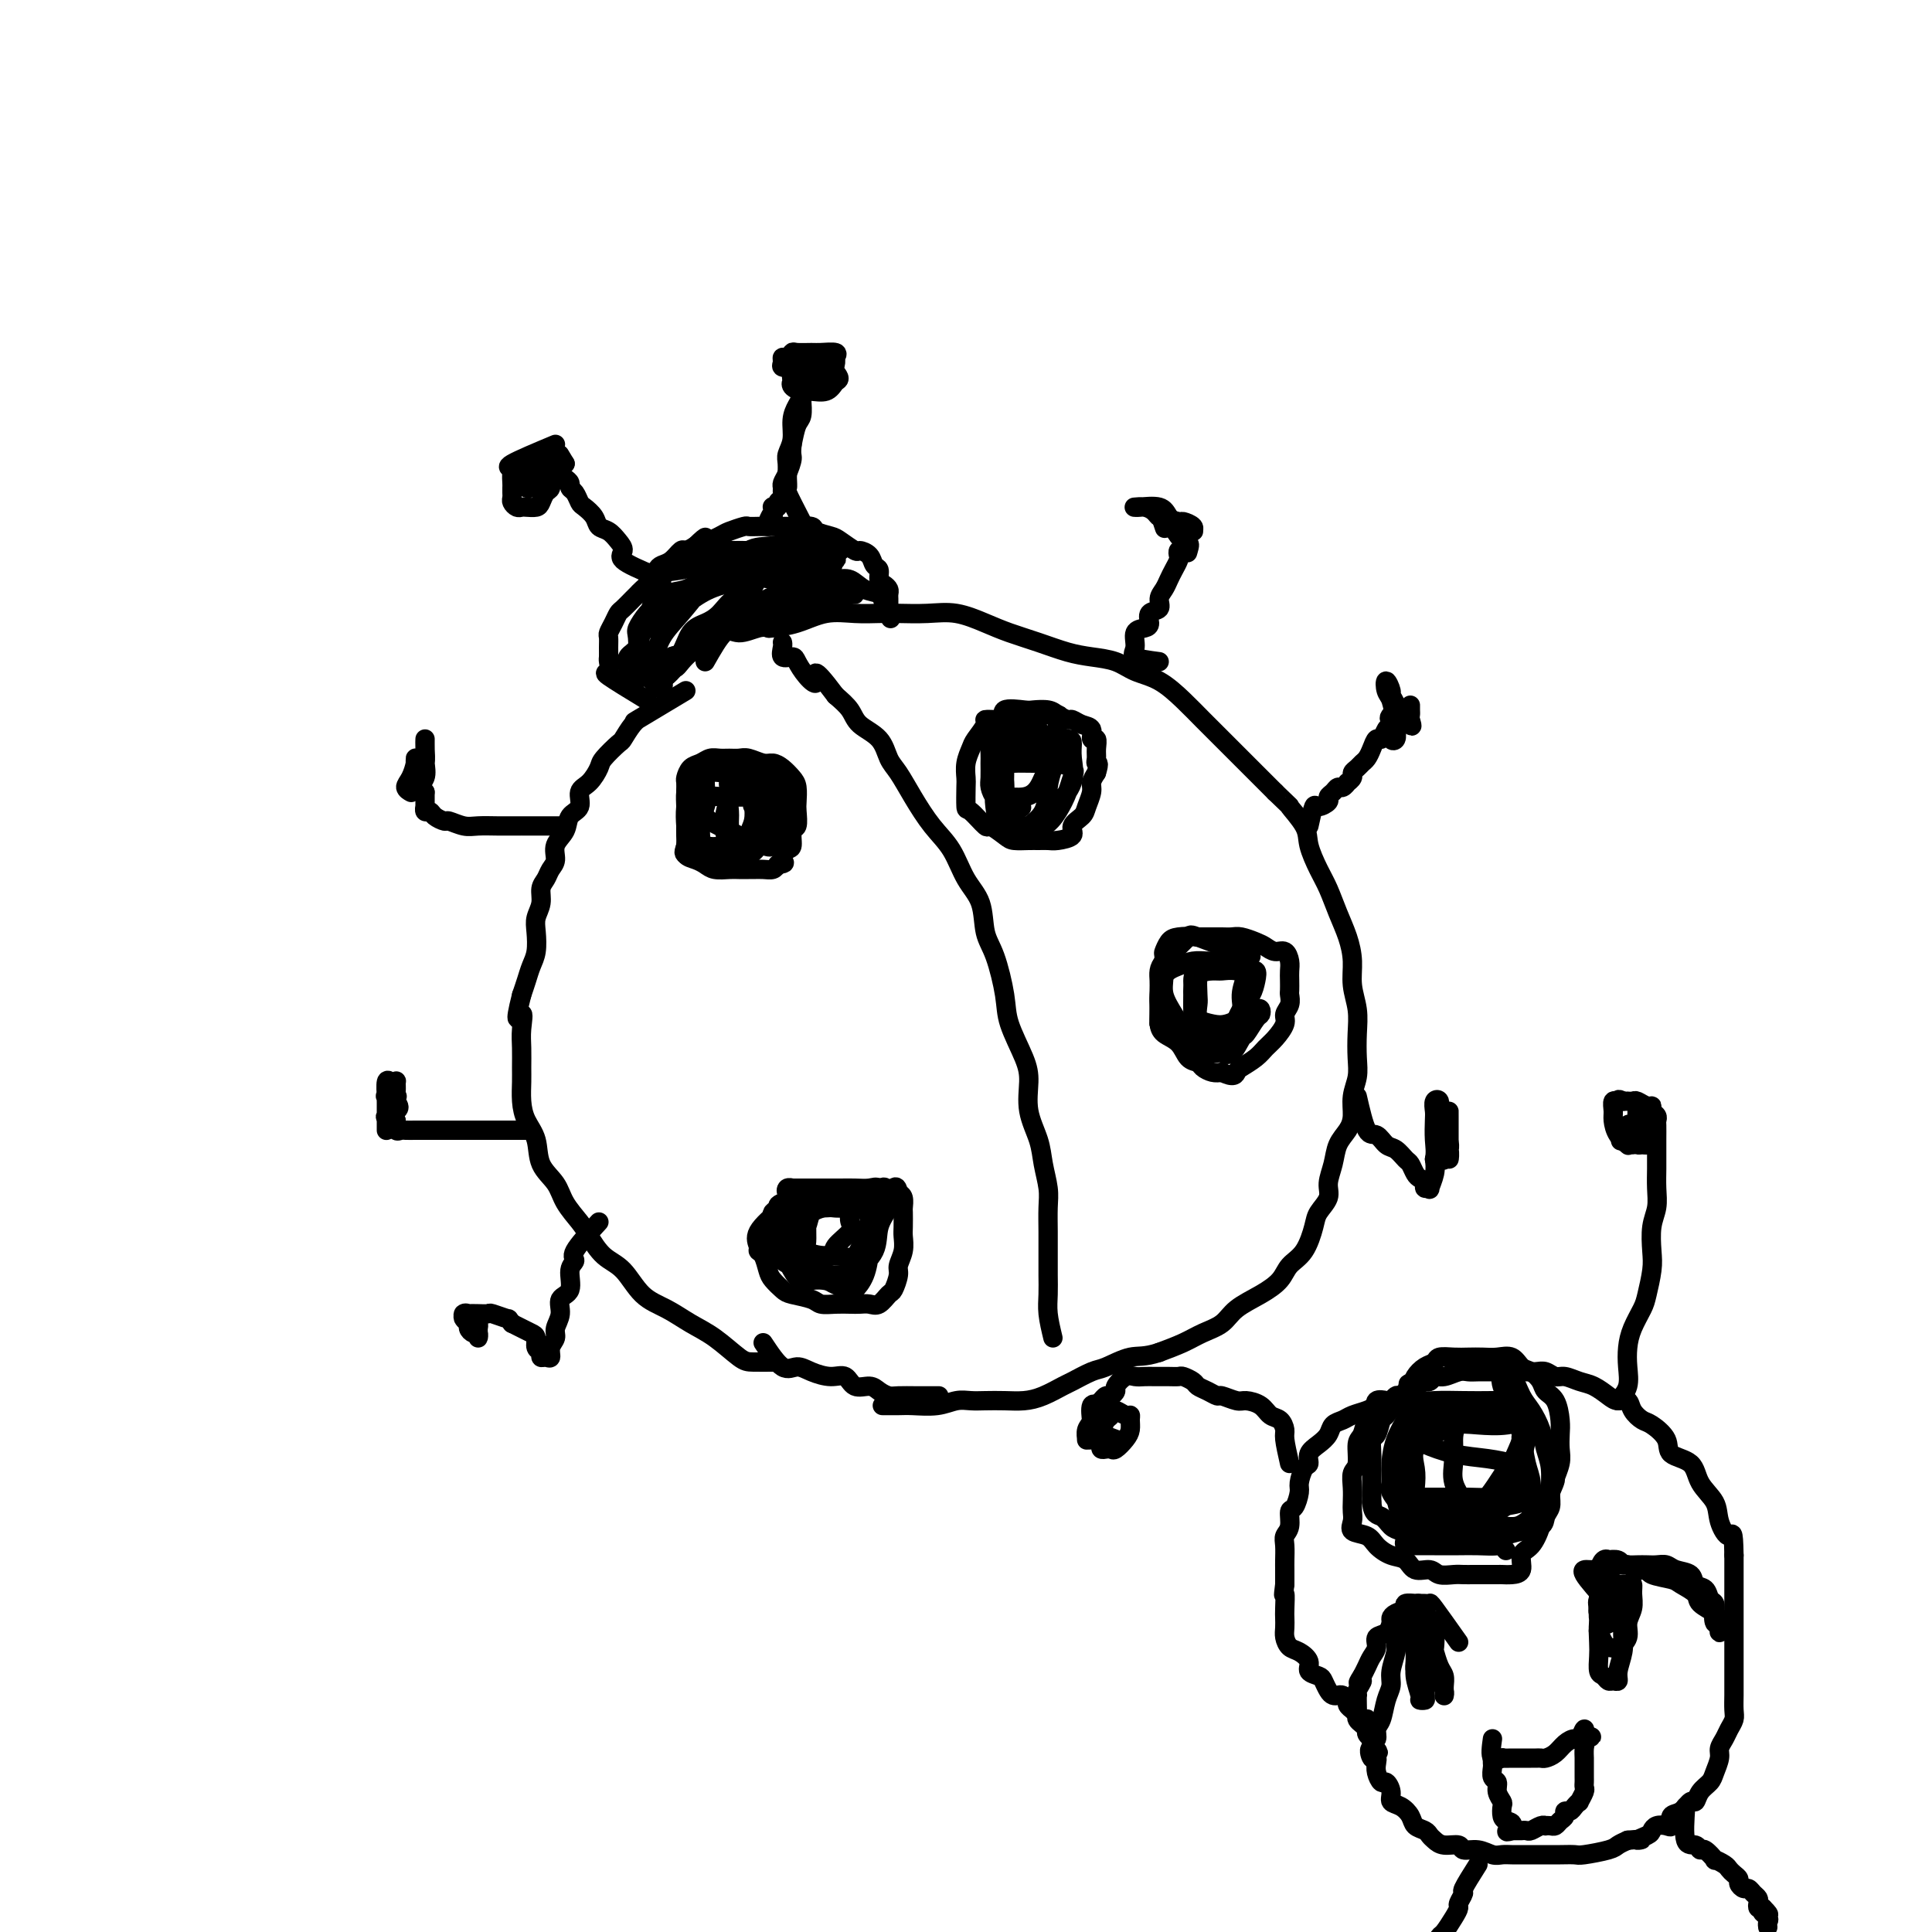 <svg viewBox='0 0 400 400' version='1.1' xmlns='http://www.w3.org/2000/svg' xmlns:xlink='http://www.w3.org/1999/xlink'><g fill='none' stroke='#000000' stroke-width='4' stroke-linecap='round' stroke-linejoin='round'><path d='M142,143c-4.241,2.542 -8.482,5.085 -10,6c-1.518,0.915 -0.312,0.203 0,0c0.312,-0.203 -0.269,0.104 -1,1c-0.731,0.896 -1.613,2.379 -2,3c-0.387,0.621 -0.280,0.378 -1,1c-0.720,0.622 -2.268,2.110 -3,3c-0.732,0.890 -0.648,1.182 -1,2c-0.352,0.818 -1.140,2.161 -2,3c-0.860,0.839 -1.793,1.172 -2,2c-0.207,0.828 0.313,2.151 0,3c-0.313,0.849 -1.460,1.224 -2,2c-0.540,0.776 -0.473,1.951 -1,3c-0.527,1.049 -1.648,1.971 -2,3c-0.352,1.029 0.064,2.165 0,3c-0.064,0.835 -0.609,1.367 -1,2c-0.391,0.633 -0.627,1.365 -1,2c-0.373,0.635 -0.884,1.174 -1,2c-0.116,0.826 0.162,1.939 0,3c-0.162,1.061 -0.764,2.069 -1,3c-0.236,0.931 -0.105,1.785 0,3c0.105,1.215 0.183,2.789 0,4c-0.183,1.211 -0.626,2.057 -1,3c-0.374,0.943 -0.678,1.984 -1,3c-0.322,1.016 -0.661,2.008 -1,3'/><path d='M108,206c-1.856,7.271 -0.497,4.450 0,4c0.497,-0.450 0.133,1.471 0,3c-0.133,1.529 -0.034,2.667 0,4c0.034,1.333 0.002,2.862 0,4c-0.002,1.138 0.025,1.886 0,3c-0.025,1.114 -0.102,2.594 0,4c0.102,1.406 0.382,2.738 1,4c0.618,1.262 1.573,2.452 2,4c0.427,1.548 0.326,3.452 1,5c0.674,1.548 2.122,2.740 3,4c0.878,1.260 1.186,2.590 2,4c0.814,1.410 2.134,2.902 3,4c0.866,1.098 1.276,1.802 2,3c0.724,1.198 1.760,2.891 3,4c1.240,1.109 2.682,1.636 4,3c1.318,1.364 2.510,3.567 4,5c1.490,1.433 3.279,2.097 5,3c1.721,0.903 3.376,2.046 5,3c1.624,0.954 3.217,1.720 5,3c1.783,1.280 3.756,3.075 5,4c1.244,0.925 1.758,0.980 3,1c1.242,0.020 3.212,0.006 4,0c0.788,-0.006 0.394,-0.003 0,0'/><path d='M146,137c1.456,-2.566 2.912,-5.132 4,-6c1.088,-0.868 1.808,-0.038 3,0c1.192,0.038 2.855,-0.715 4,-1c1.145,-0.285 1.771,-0.101 2,0c0.229,0.101 0.060,0.118 1,0c0.940,-0.118 2.991,-0.371 5,-1c2.009,-0.629 3.978,-1.632 6,-2c2.022,-0.368 4.097,-0.100 6,0c1.903,0.100 3.635,0.033 5,0c1.365,-0.033 2.362,-0.031 4,0c1.638,0.031 3.917,0.091 6,0c2.083,-0.091 3.971,-0.333 6,0c2.029,0.333 4.201,1.241 6,2c1.799,0.759 3.226,1.368 5,2c1.774,0.632 3.894,1.286 6,2c2.106,0.714 4.197,1.488 6,2c1.803,0.512 3.318,0.762 5,1c1.682,0.238 3.531,0.464 5,1c1.469,0.536 2.559,1.381 4,2c1.441,0.619 3.232,1.012 5,2c1.768,0.988 3.511,2.570 5,4c1.489,1.430 2.722,2.706 4,4c1.278,1.294 2.600,2.605 4,4c1.400,1.395 2.877,2.876 4,4c1.123,1.124 1.892,1.893 3,3c1.108,1.107 2.554,2.554 4,4'/><path d='M264,164c4.220,4.042 2.769,2.645 3,3c0.231,0.355 2.145,2.460 3,4c0.855,1.540 0.652,2.515 1,4c0.348,1.485 1.246,3.481 2,5c0.754,1.519 1.364,2.562 2,4c0.636,1.438 1.299,3.272 2,5c0.701,1.728 1.442,3.350 2,5c0.558,1.650 0.934,3.330 1,5c0.066,1.670 -0.177,3.331 0,5c0.177,1.669 0.776,3.345 1,5c0.224,1.655 0.075,3.290 0,5c-0.075,1.710 -0.075,3.497 0,5c0.075,1.503 0.223,2.723 0,4c-0.223,1.277 -0.819,2.613 -1,4c-0.181,1.387 0.052,2.825 0,4c-0.052,1.175 -0.390,2.085 -1,3c-0.610,0.915 -1.491,1.834 -2,3c-0.509,1.166 -0.647,2.578 -1,4c-0.353,1.422 -0.923,2.853 -1,4c-0.077,1.147 0.337,2.011 0,3c-0.337,0.989 -1.426,2.102 -2,3c-0.574,0.898 -0.634,1.580 -1,3c-0.366,1.420 -1.039,3.576 -2,5c-0.961,1.424 -2.209,2.114 -3,3c-0.791,0.886 -1.124,1.966 -2,3c-0.876,1.034 -2.295,2.020 -4,3c-1.705,0.980 -3.697,1.953 -5,3c-1.303,1.047 -1.916,2.167 -3,3c-1.084,0.833 -2.638,1.378 -4,2c-1.362,0.622 -2.532,1.321 -4,2c-1.468,0.679 -3.234,1.340 -5,2'/><path d='M240,280c-3.099,1.041 -4.348,0.645 -6,1c-1.652,0.355 -3.708,1.461 -5,2c-1.292,0.539 -1.818,0.512 -3,1c-1.182,0.488 -3.018,1.490 -4,2c-0.982,0.510 -1.109,0.529 -2,1c-0.891,0.471 -2.545,1.394 -4,2c-1.455,0.606 -2.710,0.893 -4,1c-1.290,0.107 -2.615,0.032 -4,0c-1.385,-0.032 -2.829,-0.023 -4,0c-1.171,0.023 -2.070,0.059 -3,0c-0.930,-0.059 -1.893,-0.212 -3,0c-1.107,0.212 -2.360,0.789 -4,1c-1.640,0.211 -3.666,0.057 -5,0c-1.334,-0.057 -1.974,-0.015 -3,0c-1.026,0.015 -2.436,0.004 -3,0c-0.564,-0.004 -0.282,-0.002 0,0'/><path d='M158,278c1.415,2.134 2.830,4.269 4,5c1.170,0.731 2.094,0.060 3,0c0.906,-0.060 1.794,0.491 3,1c1.206,0.509 2.732,0.976 4,1c1.268,0.024 2.280,-0.396 3,0c0.720,0.396 1.150,1.609 2,2c0.850,0.391 2.120,-0.039 3,0c0.880,0.039 1.371,0.546 2,1c0.629,0.454 1.395,0.854 2,1c0.605,0.146 1.049,0.039 2,0c0.951,-0.039 2.410,-0.011 4,0c1.590,0.011 3.311,0.003 4,0c0.689,-0.003 0.344,-0.002 0,0'/><path d='M218,277c-0.423,-1.758 -0.845,-3.515 -1,-5c-0.155,-1.485 -0.042,-2.697 0,-4c0.042,-1.303 0.012,-2.696 0,-4c-0.012,-1.304 -0.007,-2.518 0,-4c0.007,-1.482 0.014,-3.230 0,-5c-0.014,-1.770 -0.050,-3.560 0,-5c0.050,-1.440 0.185,-2.531 0,-4c-0.185,-1.469 -0.692,-3.317 -1,-5c-0.308,-1.683 -0.419,-3.202 -1,-5c-0.581,-1.798 -1.632,-3.877 -2,-6c-0.368,-2.123 -0.052,-4.290 0,-6c0.052,-1.710 -0.161,-2.962 -1,-5c-0.839,-2.038 -2.303,-4.863 -3,-7c-0.697,-2.137 -0.627,-3.588 -1,-6c-0.373,-2.412 -1.190,-5.786 -2,-8c-0.810,-2.214 -1.612,-3.269 -2,-5c-0.388,-1.731 -0.361,-4.138 -1,-6c-0.639,-1.862 -1.942,-3.177 -3,-5c-1.058,-1.823 -1.869,-4.153 -3,-6c-1.131,-1.847 -2.580,-3.212 -4,-5c-1.420,-1.788 -2.811,-4.001 -4,-6c-1.189,-1.999 -2.177,-3.784 -3,-5c-0.823,-1.216 -1.483,-1.862 -2,-3c-0.517,-1.138 -0.891,-2.769 -2,-4c-1.109,-1.231 -2.952,-2.062 -4,-3c-1.048,-0.938 -1.299,-1.982 -2,-3c-0.701,-1.018 -1.850,-2.009 -3,-3'/><path d='M173,144c-5.456,-7.315 -4.096,-4.102 -4,-3c0.096,1.102 -1.070,0.093 -2,-1c-0.930,-1.093 -1.622,-2.268 -2,-3c-0.378,-0.732 -0.441,-1.019 -1,-1c-0.559,0.019 -1.614,0.345 -2,0c-0.386,-0.345 -0.104,-1.362 0,-2c0.104,-0.638 0.030,-0.897 0,-1c-0.030,-0.103 -0.015,-0.052 0,0'/><path d='M157,159c-3.291,-0.419 -6.583,-0.839 -8,-1c-1.417,-0.161 -0.961,-0.065 -1,0c-0.039,0.065 -0.575,0.099 -1,0c-0.425,-0.099 -0.741,-0.332 -1,0c-0.259,0.332 -0.462,1.230 -1,2c-0.538,0.770 -1.412,1.414 -2,2c-0.588,0.586 -0.890,1.116 -1,2c-0.110,0.884 -0.029,2.123 0,3c0.029,0.877 0.006,1.390 0,2c-0.006,0.610 0.004,1.315 0,2c-0.004,0.685 -0.023,1.349 0,2c0.023,0.651 0.088,1.288 0,2c-0.088,0.712 -0.329,1.497 0,2c0.329,0.503 1.229,0.723 2,1c0.771,0.277 1.415,0.610 2,1c0.585,0.390 1.112,0.837 2,1c0.888,0.163 2.139,0.044 3,0c0.861,-0.044 1.334,-0.011 2,0c0.666,0.011 1.527,0.000 2,0c0.473,-0.000 0.560,0.010 1,0c0.440,-0.010 1.234,-0.041 2,0c0.766,0.041 1.505,0.155 2,0c0.495,-0.155 0.748,-0.577 1,-1'/><path d='M161,179c2.194,-0.263 1.180,-0.422 1,-1c-0.180,-0.578 0.474,-1.576 1,-2c0.526,-0.424 0.926,-0.272 1,-1c0.074,-0.728 -0.176,-2.334 0,-3c0.176,-0.666 0.777,-0.391 1,-1c0.223,-0.609 0.068,-2.103 0,-3c-0.068,-0.897 -0.049,-1.197 0,-2c0.049,-0.803 0.127,-2.109 0,-3c-0.127,-0.891 -0.461,-1.367 -1,-2c-0.539,-0.633 -1.285,-1.423 -2,-2c-0.715,-0.577 -1.399,-0.939 -2,-1c-0.601,-0.061 -1.120,0.180 -2,0c-0.880,-0.180 -2.123,-0.781 -3,-1c-0.877,-0.219 -1.390,-0.055 -2,0c-0.610,0.055 -1.319,0.003 -2,0c-0.681,-0.003 -1.335,0.045 -2,0c-0.665,-0.045 -1.341,-0.181 -2,0c-0.659,0.181 -1.301,0.681 -2,1c-0.699,0.319 -1.455,0.457 -2,1c-0.545,0.543 -0.878,1.491 -1,2c-0.122,0.509 -0.033,0.580 0,1c0.033,0.420 0.009,1.190 0,2c-0.009,0.810 -0.003,1.660 0,2c0.003,0.340 0.001,0.170 0,0'/><path d='M256,197c-3.211,-1.212 -6.422,-2.424 -8,-3c-1.578,-0.576 -1.523,-0.516 -2,0c-0.477,0.516 -1.487,1.489 -2,2c-0.513,0.511 -0.530,0.560 -1,1c-0.470,0.440 -1.394,1.272 -2,2c-0.606,0.728 -0.894,1.354 -1,2c-0.106,0.646 -0.029,1.314 0,2c0.029,0.686 0.009,1.391 0,2c-0.009,0.609 -0.007,1.120 0,2c0.007,0.880 0.018,2.127 0,3c-0.018,0.873 -0.064,1.372 0,2c0.064,0.628 0.240,1.387 1,2c0.760,0.613 2.104,1.082 3,2c0.896,0.918 1.342,2.285 2,3c0.658,0.715 1.527,0.779 2,1c0.473,0.221 0.550,0.598 1,1c0.450,0.402 1.271,0.829 2,1c0.729,0.171 1.364,0.085 2,0'/><path d='M253,222c2.517,1.273 2.809,0.455 3,0c0.191,-0.455 0.279,-0.548 1,-1c0.721,-0.452 2.073,-1.262 3,-2c0.927,-0.738 1.429,-1.405 2,-2c0.571,-0.595 1.211,-1.119 2,-2c0.789,-0.881 1.728,-2.119 2,-3c0.272,-0.881 -0.123,-1.405 0,-2c0.123,-0.595 0.765,-1.262 1,-2c0.235,-0.738 0.064,-1.548 0,-2c-0.064,-0.452 -0.019,-0.546 0,-1c0.019,-0.454 0.013,-1.270 0,-2c-0.013,-0.730 -0.034,-1.376 0,-2c0.034,-0.624 0.123,-1.228 0,-2c-0.123,-0.772 -0.459,-1.713 -1,-2c-0.541,-0.287 -1.285,0.081 -2,0c-0.715,-0.081 -1.399,-0.610 -2,-1c-0.601,-0.390 -1.119,-0.640 -2,-1c-0.881,-0.360 -2.123,-0.828 -3,-1c-0.877,-0.172 -1.387,-0.046 -2,0c-0.613,0.046 -1.327,0.012 -2,0c-0.673,-0.012 -1.304,-0.003 -2,0c-0.696,0.003 -1.457,0.001 -2,0c-0.543,-0.001 -0.870,-0.000 -1,0c-0.130,0.000 -0.065,0.000 0,0'/><path d='M162,250c-2.120,1.801 -4.239,3.603 -5,5c-0.761,1.397 -0.163,2.390 0,3c0.163,0.610 -0.107,0.835 0,1c0.107,0.165 0.593,0.268 1,1c0.407,0.732 0.736,2.094 1,3c0.264,0.906 0.465,1.357 1,2c0.535,0.643 1.406,1.479 2,2c0.594,0.521 0.911,0.728 2,1c1.089,0.272 2.949,0.609 4,1c1.051,0.391 1.293,0.836 2,1c0.707,0.164 1.880,0.046 3,0c1.120,-0.046 2.188,-0.020 3,0c0.812,0.020 1.369,0.032 2,0c0.631,-0.032 1.336,-0.110 2,0c0.664,0.110 1.287,0.406 2,0c0.713,-0.406 1.515,-1.515 2,-2c0.485,-0.485 0.652,-0.347 1,-1c0.348,-0.653 0.878,-2.099 1,-3c0.122,-0.901 -0.163,-1.257 0,-2c0.163,-0.743 0.776,-1.872 1,-3c0.224,-1.128 0.061,-2.256 0,-3c-0.061,-0.744 -0.019,-1.103 0,-2c0.019,-0.897 0.015,-2.333 0,-3c-0.015,-0.667 -0.043,-0.564 0,-1c0.043,-0.436 0.155,-1.410 0,-2c-0.155,-0.590 -0.578,-0.795 -1,-1'/><path d='M186,247c-0.354,-2.569 -1.238,-0.492 -2,0c-0.762,0.492 -1.400,-0.600 -2,-1c-0.600,-0.400 -1.162,-0.107 -2,0c-0.838,0.107 -1.953,0.029 -3,0c-1.047,-0.029 -2.025,-0.008 -3,0c-0.975,0.008 -1.945,0.002 -3,0c-1.055,-0.002 -2.195,-0.002 -3,0c-0.805,0.002 -1.274,0.004 -2,0c-0.726,-0.004 -1.707,-0.015 -2,0c-0.293,0.015 0.104,0.057 0,0c-0.104,-0.057 -0.708,-0.211 -1,0c-0.292,0.211 -0.271,0.788 0,1c0.271,0.212 0.792,0.061 1,0c0.208,-0.061 0.104,-0.030 0,0'/><path d='M215,149c-2.797,-0.002 -5.593,-0.005 -7,0c-1.407,0.005 -1.423,0.017 -2,0c-0.577,-0.017 -1.713,-0.063 -2,0c-0.287,0.063 0.277,0.234 0,1c-0.277,0.766 -1.395,2.128 -2,3c-0.605,0.872 -0.698,1.254 -1,2c-0.302,0.746 -0.812,1.857 -1,3c-0.188,1.143 -0.053,2.318 0,3c0.053,0.682 0.026,0.871 0,2c-0.026,1.129 -0.049,3.199 0,4c0.049,0.801 0.172,0.334 1,1c0.828,0.666 2.361,2.466 3,3c0.639,0.534 0.383,-0.197 1,0c0.617,0.197 2.105,1.320 3,2c0.895,0.680 1.197,0.915 2,1c0.803,0.085 2.108,0.021 3,0c0.892,-0.021 1.372,0.003 2,0c0.628,-0.003 1.405,-0.031 2,0c0.595,0.031 1.010,0.123 2,0c0.990,-0.123 2.556,-0.459 3,-1c0.444,-0.541 -0.236,-1.286 0,-2c0.236,-0.714 1.386,-1.399 2,-2c0.614,-0.601 0.690,-1.120 1,-2c0.310,-0.880 0.853,-2.122 1,-3c0.147,-0.878 -0.101,-1.394 0,-2c0.101,-0.606 0.550,-1.303 1,-2'/><path d='M227,160c0.772,-2.427 0.203,-1.993 0,-2c-0.203,-0.007 -0.039,-0.453 0,-1c0.039,-0.547 -0.048,-1.193 0,-2c0.048,-0.807 0.230,-1.775 0,-2c-0.230,-0.225 -0.873,0.294 -1,0c-0.127,-0.294 0.261,-1.402 0,-2c-0.261,-0.598 -1.171,-0.686 -2,-1c-0.829,-0.314 -1.577,-0.855 -2,-1c-0.423,-0.145 -0.519,0.105 -1,0c-0.481,-0.105 -1.345,-0.566 -2,-1c-0.655,-0.434 -1.099,-0.841 -2,-1c-0.901,-0.159 -2.259,-0.071 -3,0c-0.741,0.071 -0.864,0.124 -2,0c-1.136,-0.124 -3.284,-0.425 -4,0c-0.716,0.425 -0.001,1.576 0,2c0.001,0.424 -0.714,0.121 -1,0c-0.286,-0.121 -0.143,-0.061 0,0'/><path d='M134,145c-3.381,-2.056 -6.762,-4.112 -8,-5c-1.238,-0.888 -0.331,-0.609 0,-1c0.331,-0.391 0.088,-1.452 0,-2c-0.088,-0.548 -0.021,-0.583 0,-1c0.021,-0.417 -0.005,-1.215 0,-2c0.005,-0.785 0.042,-1.557 0,-2c-0.042,-0.443 -0.162,-0.556 0,-1c0.162,-0.444 0.607,-1.218 1,-2c0.393,-0.782 0.734,-1.571 1,-2c0.266,-0.429 0.456,-0.499 1,-1c0.544,-0.501 1.441,-1.433 2,-2c0.559,-0.567 0.779,-0.768 1,-1c0.221,-0.232 0.443,-0.495 1,-1c0.557,-0.505 1.448,-1.253 2,-2c0.552,-0.747 0.763,-1.492 1,-2c0.237,-0.508 0.500,-0.780 1,-1c0.500,-0.220 1.237,-0.389 2,-1c0.763,-0.611 1.552,-1.665 2,-2c0.448,-0.335 0.557,0.047 1,0c0.443,-0.047 1.222,-0.524 2,-1'/><path d='M144,113c3.076,-2.962 1.765,-1.368 2,-1c0.235,0.368 2.016,-0.490 3,-1c0.984,-0.510 1.171,-0.673 2,-1c0.829,-0.327 2.301,-0.820 3,-1c0.699,-0.180 0.624,-0.048 1,0c0.376,0.048 1.204,0.013 2,0c0.796,-0.013 1.559,-0.003 2,0c0.441,0.003 0.560,0.000 1,0c0.440,-0.000 1.201,0.003 2,0c0.799,-0.003 1.636,-0.012 2,0c0.364,0.012 0.256,0.043 1,0c0.744,-0.043 2.340,-0.162 3,0c0.660,0.162 0.385,0.603 1,1c0.615,0.397 2.119,0.749 3,1c0.881,0.251 1.139,0.400 2,1c0.861,0.600 2.326,1.651 3,2c0.674,0.349 0.558,-0.005 1,0c0.442,0.005 1.442,0.368 2,1c0.558,0.632 0.675,1.531 1,2c0.325,0.469 0.858,0.507 1,1c0.142,0.493 -0.105,1.442 0,2c0.105,0.558 0.564,0.727 1,1c0.436,0.273 0.849,0.650 1,1c0.151,0.350 0.041,0.672 0,1c-0.041,0.328 -0.011,0.663 0,1c0.011,0.337 0.003,0.678 0,1c-0.003,0.322 -0.001,0.625 0,1c0.001,0.375 0.000,0.821 0,1c-0.000,0.179 -0.000,0.089 0,0'/><path d='M184,127c0.674,1.947 0.357,0.815 0,0c-0.357,-0.815 -0.756,-1.315 -1,-2c-0.244,-0.685 -0.332,-1.557 -1,-2c-0.668,-0.443 -1.915,-0.458 -3,-1c-1.085,-0.542 -2.009,-1.609 -3,-2c-0.991,-0.391 -2.050,-0.104 -3,0c-0.950,0.104 -1.791,0.025 -3,0c-1.209,-0.025 -2.784,0.004 -4,0c-1.216,-0.004 -2.072,-0.042 -3,0c-0.928,0.042 -1.928,0.164 -3,0c-1.072,-0.164 -2.215,-0.616 -3,0c-0.785,0.616 -1.211,2.298 -2,3c-0.789,0.702 -1.940,0.423 -3,1c-1.060,0.577 -2.028,2.009 -3,3c-0.972,0.991 -1.949,1.540 -3,2c-1.051,0.460 -2.176,0.829 -3,2c-0.824,1.171 -1.347,3.142 -2,4c-0.653,0.858 -1.438,0.603 -2,1c-0.562,0.397 -0.903,1.447 -1,2c-0.097,0.553 0.051,0.611 0,1c-0.051,0.389 -0.300,1.111 0,1c0.300,-0.111 1.150,-1.056 2,-2'/><path d='M140,138c-0.195,0.762 0.818,-0.832 2,-2c1.182,-1.168 2.533,-1.910 4,-3c1.467,-1.090 3.050,-2.527 5,-4c1.950,-1.473 4.266,-2.983 6,-4c1.734,-1.017 2.886,-1.540 4,-2c1.114,-0.460 2.190,-0.856 3,-1c0.810,-0.144 1.354,-0.035 2,0c0.646,0.035 1.395,-0.005 2,0c0.605,0.005 1.066,0.054 2,0c0.934,-0.054 2.342,-0.210 3,0c0.658,0.210 0.568,0.788 1,1c0.432,0.212 1.388,0.060 2,0c0.612,-0.060 0.881,-0.027 1,0c0.119,0.027 0.088,0.049 0,0c-0.088,-0.049 -0.233,-0.169 -1,0c-0.767,0.169 -2.154,0.626 -4,1c-1.846,0.374 -4.150,0.664 -6,1c-1.850,0.336 -3.247,0.717 -5,1c-1.753,0.283 -3.864,0.466 -6,1c-2.136,0.534 -4.299,1.418 -6,2c-1.701,0.582 -2.939,0.863 -4,2c-1.061,1.137 -1.943,3.132 -3,4c-1.057,0.868 -2.287,0.610 -3,1c-0.713,0.390 -0.909,1.428 -1,2c-0.091,0.572 -0.076,0.679 0,1c0.076,0.321 0.213,0.856 0,1c-0.213,0.144 -0.775,-0.102 -1,0c-0.225,0.102 -0.112,0.551 0,1'/><path d='M137,141c-1.869,2.086 -0.542,1.301 0,1c0.542,-0.301 0.299,-0.117 0,0c-0.299,0.117 -0.653,0.168 -1,0c-0.347,-0.168 -0.685,-0.557 -1,-1c-0.315,-0.443 -0.606,-0.942 -1,-1c-0.394,-0.058 -0.890,0.325 -1,0c-0.110,-0.325 0.165,-1.356 0,-2c-0.165,-0.644 -0.770,-0.900 -1,-1c-0.230,-0.100 -0.083,-0.043 0,-1c0.083,-0.957 0.103,-2.929 0,-4c-0.103,-1.071 -0.330,-1.242 0,-2c0.330,-0.758 1.218,-2.104 2,-3c0.782,-0.896 1.457,-1.343 2,-2c0.543,-0.657 0.954,-1.524 2,-2c1.046,-0.476 2.728,-0.562 4,-1c1.272,-0.438 2.135,-1.228 4,-2c1.865,-0.772 4.733,-1.524 7,-2c2.267,-0.476 3.933,-0.674 5,-1c1.067,-0.326 1.533,-0.778 2,-1c0.467,-0.222 0.933,-0.214 1,0c0.067,0.214 -0.267,0.632 -1,1c-0.733,0.368 -1.867,0.684 -3,1'/><path d='M157,118c-1.225,0.679 -2.286,1.378 -4,2c-1.714,0.622 -4.079,1.168 -6,2c-1.921,0.832 -3.398,1.952 -5,3c-1.602,1.048 -3.329,2.025 -5,3c-1.671,0.975 -3.285,1.949 -4,3c-0.715,1.051 -0.531,2.179 -1,3c-0.469,0.821 -1.590,1.334 -2,2c-0.410,0.666 -0.108,1.485 0,2c0.108,0.515 0.021,0.725 0,1c-0.021,0.275 0.025,0.617 0,1c-0.025,0.383 -0.121,0.809 0,1c0.121,0.191 0.460,0.146 1,0c0.540,-0.146 1.280,-0.394 2,-1c0.720,-0.606 1.418,-1.569 2,-3c0.582,-1.431 1.048,-3.328 2,-5c0.952,-1.672 2.389,-3.117 4,-5c1.611,-1.883 3.394,-4.203 5,-6c1.606,-1.797 3.034,-3.070 5,-4c1.966,-0.930 4.470,-1.518 6,-2c1.530,-0.482 2.086,-0.858 3,-1c0.914,-0.142 2.185,-0.048 3,0c0.815,0.048 1.175,0.052 2,0c0.825,-0.052 2.117,-0.158 3,0c0.883,0.158 1.358,0.581 2,1c0.642,0.419 1.450,0.834 2,1c0.550,0.166 0.840,0.083 1,0c0.160,-0.083 0.188,-0.167 0,0c-0.188,0.167 -0.594,0.583 -1,1'/><path d='M172,117c1.372,0.464 -1.197,0.125 -3,0c-1.803,-0.125 -2.839,-0.034 -4,0c-1.161,0.034 -2.448,0.013 -4,0c-1.552,-0.013 -3.369,-0.017 -5,0c-1.631,0.017 -3.077,0.054 -5,0c-1.923,-0.054 -4.323,-0.198 -6,0c-1.677,0.198 -2.631,0.739 -4,1c-1.369,0.261 -3.153,0.241 -4,1c-0.847,0.759 -0.755,2.295 -1,3c-0.245,0.705 -0.826,0.579 -1,1c-0.174,0.421 0.057,1.389 0,2c-0.057,0.611 -0.404,0.867 0,1c0.404,0.133 1.559,0.145 2,0c0.441,-0.145 0.168,-0.447 1,-1c0.832,-0.553 2.771,-1.357 4,-2c1.229,-0.643 1.750,-1.125 3,-2c1.250,-0.875 3.231,-2.143 5,-3c1.769,-0.857 3.326,-1.301 5,-2c1.674,-0.699 3.464,-1.651 5,-2c1.536,-0.349 2.817,-0.093 4,0c1.183,0.093 2.269,0.025 3,0c0.731,-0.025 1.107,-0.007 2,0c0.893,0.007 2.301,0.002 3,0c0.699,-0.002 0.688,-0.000 1,0c0.312,0.000 0.946,0.000 1,0c0.054,-0.000 -0.473,-0.000 -1,0'/><path d='M173,114c1.284,-0.000 -2.006,-0.000 -4,0c-1.994,0.000 -2.690,0.000 -4,0c-1.310,-0.000 -3.233,-0.002 -5,0c-1.767,0.002 -3.379,0.007 -5,0c-1.621,-0.007 -3.250,-0.024 -5,0c-1.750,0.024 -3.621,0.091 -5,0c-1.379,-0.091 -2.264,-0.338 -3,0c-0.736,0.338 -1.321,1.261 -2,2c-0.679,0.739 -1.450,1.293 -2,2c-0.550,0.707 -0.879,1.565 -1,2c-0.121,0.435 -0.032,0.445 0,1c0.032,0.555 0.009,1.656 0,2c-0.009,0.344 -0.002,-0.068 0,0c0.002,0.068 -0.001,0.616 0,1c0.001,0.384 0.007,0.604 0,1c-0.007,0.396 -0.028,0.968 0,1c0.028,0.032 0.106,-0.475 1,-1c0.894,-0.525 2.605,-1.068 4,-2c1.395,-0.932 2.475,-2.254 4,-3c1.525,-0.746 3.496,-0.918 5,-2c1.504,-1.082 2.540,-3.074 4,-4c1.460,-0.926 3.344,-0.785 5,-1c1.656,-0.215 3.085,-0.787 4,-1c0.915,-0.213 1.318,-0.067 2,0c0.682,0.067 1.645,0.057 2,0c0.355,-0.057 0.101,-0.159 0,0c-0.101,0.159 -0.051,0.580 0,1'/><path d='M168,113c2.022,0.067 0.578,0.733 0,1c-0.578,0.267 -0.289,0.133 0,0'/><path d='M166,108c-1.269,-2.462 -2.537,-4.924 -3,-6c-0.463,-1.076 -0.120,-0.765 0,-1c0.120,-0.235 0.017,-1.014 0,-2c-0.017,-0.986 0.051,-2.179 0,-3c-0.051,-0.821 -0.220,-1.270 0,-2c0.220,-0.730 0.829,-1.741 1,-3c0.171,-1.259 -0.098,-2.765 0,-4c0.098,-1.235 0.562,-2.200 1,-3c0.438,-0.800 0.850,-1.434 1,-2c0.150,-0.566 0.037,-1.065 0,-1c-0.037,0.065 0.001,0.694 0,1c-0.001,0.306 -0.042,0.288 0,1c0.042,0.712 0.165,2.153 0,3c-0.165,0.847 -0.619,1.099 -1,2c-0.381,0.901 -0.691,2.450 -1,4'/><path d='M164,92c-0.265,2.228 0.072,2.299 0,3c-0.072,0.701 -0.554,2.033 -1,3c-0.446,0.967 -0.856,1.568 -1,2c-0.144,0.432 -0.024,0.694 0,1c0.024,0.306 -0.050,0.657 0,1c0.050,0.343 0.224,0.680 0,1c-0.224,0.320 -0.845,0.625 -1,1c-0.155,0.375 0.156,0.822 0,1c-0.156,0.178 -0.778,0.089 -1,0c-0.222,-0.089 -0.045,-0.177 0,0c0.045,0.177 -0.041,0.620 0,1c0.041,0.380 0.211,0.697 0,1c-0.211,0.303 -0.802,0.592 -1,1c-0.198,0.408 -0.001,0.934 0,1c0.001,0.066 -0.192,-0.328 0,-1c0.192,-0.672 0.769,-1.620 1,-2c0.231,-0.380 0.115,-0.190 0,0'/><path d='M168,74c-1.470,2.113 -2.941,4.226 -3,5c-0.059,0.774 1.293,0.208 2,0c0.707,-0.208 0.768,-0.059 1,0c0.232,0.059 0.636,0.027 1,0c0.364,-0.027 0.689,-0.048 1,0c0.311,0.048 0.608,0.167 1,0c0.392,-0.167 0.877,-0.619 1,-1c0.123,-0.381 -0.118,-0.691 0,-1c0.118,-0.309 0.593,-0.615 0,-1c-0.593,-0.385 -2.254,-0.848 -3,-1c-0.746,-0.152 -0.578,0.005 -1,0c-0.422,-0.005 -1.433,-0.174 -2,0c-0.567,0.174 -0.689,0.690 -1,1c-0.311,0.310 -0.809,0.413 -1,1c-0.191,0.587 -0.074,1.660 0,2c0.074,0.340 0.107,-0.051 0,0c-0.107,0.051 -0.352,0.544 0,1c0.352,0.456 1.300,0.875 2,1c0.700,0.125 1.150,-0.043 2,0c0.850,0.043 2.100,0.298 3,0c0.900,-0.298 1.450,-1.149 2,-2'/><path d='M173,79c1.389,-0.498 0.362,-1.244 0,-2c-0.362,-0.756 -0.060,-1.523 0,-2c0.060,-0.477 -0.124,-0.663 0,-1c0.124,-0.337 0.556,-0.823 0,-1c-0.556,-0.177 -2.099,-0.043 -3,0c-0.901,0.043 -1.159,-0.003 -2,0c-0.841,0.003 -2.263,0.056 -3,0c-0.737,-0.056 -0.787,-0.222 -1,0c-0.213,0.222 -0.587,0.830 -1,1c-0.413,0.170 -0.865,-0.098 -1,0c-0.135,0.098 0.048,0.562 0,1c-0.048,0.438 -0.328,0.849 0,1c0.328,0.151 1.263,0.040 2,0c0.737,-0.040 1.275,-0.011 2,0c0.725,0.011 1.636,0.003 2,0c0.364,-0.003 0.182,-0.002 0,0'/><path d='M135,119c-2.554,-1.087 -5.108,-2.174 -6,-3c-0.892,-0.826 -0.122,-1.390 0,-2c0.122,-0.610 -0.405,-1.267 -1,-2c-0.595,-0.733 -1.259,-1.543 -2,-2c-0.741,-0.457 -1.560,-0.560 -2,-1c-0.440,-0.440 -0.500,-1.217 -1,-2c-0.500,-0.783 -1.440,-1.572 -2,-2c-0.560,-0.428 -0.741,-0.496 -1,-1c-0.259,-0.504 -0.595,-1.445 -1,-2c-0.405,-0.555 -0.879,-0.726 -1,-1c-0.121,-0.274 0.110,-0.652 0,-1c-0.110,-0.348 -0.563,-0.668 -1,-1c-0.437,-0.332 -0.859,-0.677 -1,-1c-0.141,-0.323 0.001,-0.626 0,-1c-0.001,-0.374 -0.143,-0.821 0,-1c0.143,-0.179 0.572,-0.089 1,0'/><path d='M117,96c-2.000,-3.333 -1.000,-1.667 0,0'/><path d='M115,92c-3.804,1.593 -7.608,3.186 -9,4c-1.392,0.814 -0.373,0.848 0,1c0.373,0.152 0.100,0.422 0,1c-0.100,0.578 -0.028,1.464 0,2c0.028,0.536 0.010,0.722 0,1c-0.010,0.278 -0.014,0.649 0,1c0.014,0.351 0.044,0.682 0,1c-0.044,0.318 -0.163,0.622 0,1c0.163,0.378 0.607,0.832 1,1c0.393,0.168 0.735,0.052 1,0c0.265,-0.052 0.453,-0.040 1,0c0.547,0.040 1.453,0.109 2,0c0.547,-0.109 0.735,-0.395 1,-1c0.265,-0.605 0.607,-1.529 1,-2c0.393,-0.471 0.835,-0.490 1,-1c0.165,-0.510 0.051,-1.510 0,-2c-0.051,-0.490 -0.038,-0.471 0,-1c0.038,-0.529 0.103,-1.606 0,-2c-0.103,-0.394 -0.374,-0.106 -1,0c-0.626,0.106 -1.607,0.030 -2,0c-0.393,-0.030 -0.196,-0.015 0,0'/><path d='M111,96c-0.917,-0.108 -1.711,-0.379 -2,0c-0.289,0.379 -0.075,1.408 0,2c0.075,0.592 0.009,0.747 0,1c-0.009,0.253 0.039,0.606 0,1c-0.039,0.394 -0.165,0.831 0,1c0.165,0.169 0.622,0.071 1,0c0.378,-0.071 0.676,-0.114 1,0c0.324,0.114 0.672,0.384 1,0c0.328,-0.384 0.635,-1.423 1,-2c0.365,-0.577 0.788,-0.691 1,-1c0.212,-0.309 0.215,-0.811 0,-1c-0.215,-0.189 -0.646,-0.064 -1,0c-0.354,0.064 -0.631,0.069 -1,0c-0.369,-0.069 -0.830,-0.211 -1,0c-0.170,0.211 -0.049,0.775 0,1c0.049,0.225 0.024,0.113 0,0'/><path d='M240,137c-2.127,-0.280 -4.254,-0.560 -5,-1c-0.746,-0.440 -0.111,-1.039 0,-2c0.111,-0.961 -0.302,-2.284 0,-3c0.302,-0.716 1.320,-0.825 2,-1c0.680,-0.175 1.022,-0.417 1,-1c-0.022,-0.583 -0.409,-1.507 0,-2c0.409,-0.493 1.615,-0.554 2,-1c0.385,-0.446 -0.051,-1.275 0,-2c0.051,-0.725 0.588,-1.346 1,-2c0.412,-0.654 0.698,-1.342 1,-2c0.302,-0.658 0.620,-1.287 1,-2c0.380,-0.713 0.824,-1.511 1,-2c0.176,-0.489 0.086,-0.670 0,-1c-0.086,-0.330 -0.167,-0.809 0,-1c0.167,-0.191 0.584,-0.096 1,0'/><path d='M245,114c1.778,-2.644 1.222,-0.756 1,0c-0.222,0.756 -0.111,0.378 0,0'/><path d='M244,111c-1.173,-1.713 -2.346,-3.426 -3,-4c-0.654,-0.574 -0.788,-0.010 -1,0c-0.212,0.010 -0.501,-0.533 -1,-1c-0.499,-0.467 -1.206,-0.859 -2,-1c-0.794,-0.141 -1.675,-0.032 -2,0c-0.325,0.032 -0.095,-0.012 0,0c0.095,0.012 0.056,0.081 1,0c0.944,-0.081 2.872,-0.310 4,0c1.128,0.310 1.458,1.160 2,2c0.542,0.840 1.298,1.668 2,2c0.702,0.332 1.351,0.166 2,0'/><path d='M246,109c1.587,0.889 1.056,1.111 1,1c-0.056,-0.111 0.363,-0.554 0,-1c-0.363,-0.446 -1.510,-0.893 -2,-1c-0.490,-0.107 -0.324,0.126 -1,0c-0.676,-0.126 -2.195,-0.611 -3,-1c-0.805,-0.389 -0.896,-0.682 -1,-1c-0.104,-0.318 -0.220,-0.663 0,0c0.220,0.663 0.777,2.332 1,3c0.223,0.668 0.111,0.334 0,0'/><path d='M271,171c0.372,-1.714 0.744,-3.429 1,-4c0.256,-0.571 0.397,0.001 1,0c0.603,-0.001 1.667,-0.573 2,-1c0.333,-0.427 -0.064,-0.707 0,-1c0.064,-0.293 0.591,-0.600 1,-1c0.409,-0.400 0.702,-0.895 1,-1c0.298,-0.105 0.601,0.179 1,0c0.399,-0.179 0.895,-0.821 1,-1c0.105,-0.179 -0.179,0.107 0,0c0.179,-0.107 0.821,-0.605 1,-1c0.179,-0.395 -0.107,-0.686 0,-1c0.107,-0.314 0.606,-0.653 1,-1c0.394,-0.347 0.683,-0.704 1,-1c0.317,-0.296 0.662,-0.531 1,-1c0.338,-0.469 0.669,-1.172 1,-2c0.331,-0.828 0.663,-1.781 1,-2c0.337,-0.219 0.679,0.295 1,0c0.321,-0.295 0.622,-1.399 1,-2c0.378,-0.601 0.832,-0.700 1,-1c0.168,-0.300 0.048,-0.800 0,-1c-0.048,-0.200 -0.024,-0.100 0,0'/><path d='M288,149c2.630,-3.676 0.704,-1.868 0,-1c-0.704,0.868 -0.185,0.794 0,1c0.185,0.206 0.036,0.690 0,1c-0.036,0.310 0.043,0.446 0,1c-0.043,0.554 -0.207,1.526 0,2c0.207,0.474 0.783,0.449 1,0c0.217,-0.449 0.073,-1.323 0,-2c-0.073,-0.677 -0.076,-1.157 0,-2c0.076,-0.843 0.230,-2.048 0,-3c-0.230,-0.952 -0.843,-1.652 -1,-2c-0.157,-0.348 0.142,-0.346 0,-1c-0.142,-0.654 -0.725,-1.966 -1,-2c-0.275,-0.034 -0.242,1.209 0,2c0.242,0.791 0.694,1.130 1,2c0.306,0.870 0.467,2.273 1,3c0.533,0.727 1.438,0.779 2,1c0.562,0.221 0.781,0.610 1,1'/><path d='M292,150c0.619,0.905 0.166,-0.332 0,-1c-0.166,-0.668 -0.044,-0.767 0,-1c0.044,-0.233 0.012,-0.601 0,-1c-0.012,-0.399 -0.003,-0.828 0,-1c0.003,-0.172 0.002,-0.086 0,0'/><path d='M281,227c0.667,2.902 1.334,5.804 2,7c0.666,1.196 1.330,0.687 2,1c0.670,0.313 1.345,1.450 2,2c0.655,0.550 1.288,0.515 2,1c0.712,0.485 1.501,1.492 2,2c0.499,0.508 0.707,0.518 1,1c0.293,0.482 0.671,1.435 1,2c0.329,0.565 0.609,0.742 1,1c0.391,0.258 0.893,0.596 1,1c0.107,0.404 -0.181,0.873 0,1c0.181,0.127 0.832,-0.090 1,0c0.168,0.090 -0.147,0.486 0,0c0.147,-0.486 0.756,-1.853 1,-3c0.244,-1.147 0.122,-2.073 0,-3'/><path d='M297,240c0.311,-1.461 0.087,-2.614 0,-4c-0.087,-1.386 -0.038,-3.006 0,-4c0.038,-0.994 0.067,-1.361 0,-2c-0.067,-0.639 -0.228,-1.549 0,-2c0.228,-0.451 0.845,-0.443 1,0c0.155,0.443 -0.151,1.321 0,2c0.151,0.679 0.758,1.158 1,2c0.242,0.842 0.117,2.045 0,3c-0.117,0.955 -0.228,1.662 0,2c0.228,0.338 0.793,0.308 1,1c0.207,0.692 0.055,2.106 0,2c-0.055,-0.106 -0.015,-1.732 0,-3c0.015,-1.268 0.004,-2.178 0,-3c-0.004,-0.822 -0.001,-1.555 0,-2c0.001,-0.445 0.001,-0.601 0,-1c-0.001,-0.399 -0.004,-1.042 0,-1c0.004,0.042 0.015,0.768 0,2c-0.015,1.232 -0.056,2.969 0,4c0.056,1.031 0.207,1.354 0,2c-0.207,0.646 -0.774,1.613 -1,2c-0.226,0.387 -0.113,0.193 0,0'/><path d='M117,171c-3.312,-0.000 -6.623,-0.000 -8,0c-1.377,0.000 -0.818,0.001 -1,0c-0.182,-0.001 -1.103,-0.004 -2,0c-0.897,0.004 -1.769,0.016 -3,0c-1.231,-0.016 -2.820,-0.060 -4,0c-1.180,0.060 -1.951,0.222 -3,0c-1.049,-0.222 -2.376,-0.829 -3,-1c-0.624,-0.171 -0.545,0.093 -1,0c-0.455,-0.093 -1.442,-0.545 -2,-1c-0.558,-0.455 -0.685,-0.915 -1,-1c-0.315,-0.085 -0.816,0.204 -1,0c-0.184,-0.204 -0.049,-0.901 0,-1c0.049,-0.099 0.014,0.400 0,0c-0.014,-0.400 -0.007,-1.700 0,-3'/><path d='M88,164c-1.238,-1.606 -0.332,-2.120 0,-3c0.332,-0.880 0.089,-2.126 0,-3c-0.089,-0.874 -0.023,-1.377 0,-2c0.023,-0.623 0.003,-1.366 0,-2c-0.003,-0.634 0.009,-1.158 0,-1c-0.009,0.158 -0.041,0.999 0,2c0.041,1.001 0.155,2.161 0,3c-0.155,0.839 -0.577,1.358 -1,2c-0.423,0.642 -0.845,1.408 -1,2c-0.155,0.592 -0.041,1.011 0,1c0.041,-0.011 0.011,-0.452 0,-1c-0.011,-0.548 -0.002,-1.203 0,-2c0.002,-0.797 -0.002,-1.735 0,-2c0.002,-0.265 0.010,0.142 0,0c-0.010,-0.142 -0.037,-0.833 0,-1c0.037,-0.167 0.140,0.190 0,1c-0.140,0.810 -0.522,2.073 -1,3c-0.478,0.927 -1.052,1.519 -1,2c0.052,0.481 0.729,0.852 1,1c0.271,0.148 0.135,0.074 0,0'/><path d='M110,234c-2.360,-0.000 -4.719,-0.000 -6,0c-1.281,0.000 -1.483,0.000 -2,0c-0.517,-0.000 -1.350,-0.000 -2,0c-0.650,0.000 -1.119,0.000 -2,0c-0.881,-0.000 -2.175,-0.000 -3,0c-0.825,0.000 -1.180,0.000 -2,0c-0.820,-0.000 -2.103,-0.000 -3,0c-0.897,0.000 -1.407,0.002 -2,0c-0.593,-0.002 -1.269,-0.006 -2,0c-0.731,0.006 -1.515,0.022 -2,0c-0.485,-0.022 -0.669,-0.083 -1,0c-0.331,0.083 -0.809,0.309 -1,0c-0.191,-0.309 -0.096,-1.155 0,-2'/><path d='M82,232c-4.331,-0.665 -1.160,-1.327 0,-2c1.160,-0.673 0.308,-1.356 0,-2c-0.308,-0.644 -0.072,-1.247 0,-2c0.072,-0.753 -0.019,-1.655 0,-2c0.019,-0.345 0.149,-0.134 0,0c-0.149,0.134 -0.576,0.190 -1,0c-0.424,-0.190 -0.846,-0.626 -1,0c-0.154,0.626 -0.041,2.314 0,3c0.041,0.686 0.011,0.371 0,1c-0.011,0.629 -0.003,2.201 0,3c0.003,0.799 0.001,0.825 0,1c-0.001,0.175 -0.000,0.498 0,1c0.000,0.502 -0.000,1.183 0,1c0.000,-0.183 0.001,-1.230 0,-2c-0.001,-0.770 -0.002,-1.264 0,-2c0.002,-0.736 0.008,-1.714 0,-2c-0.008,-0.286 -0.030,0.119 0,0c0.030,-0.119 0.111,-0.764 0,-1c-0.111,-0.236 -0.415,-0.064 0,0c0.415,0.064 1.547,0.018 2,0c0.453,-0.018 0.226,-0.009 0,0'/><path d='M124,253c-2.148,2.341 -4.296,4.681 -5,6c-0.704,1.319 0.037,1.616 0,2c-0.037,0.384 -0.851,0.855 -1,2c-0.149,1.145 0.368,2.964 0,4c-0.368,1.036 -1.619,1.288 -2,2c-0.381,0.712 0.109,1.883 0,3c-0.109,1.117 -0.816,2.180 -1,3c-0.184,0.820 0.157,1.398 0,2c-0.157,0.602 -0.812,1.230 -1,2c-0.188,0.770 0.089,1.683 0,2c-0.089,0.317 -0.545,0.040 -1,0c-0.455,-0.040 -0.909,0.158 -1,0c-0.091,-0.158 0.180,-0.672 0,-1c-0.180,-0.328 -0.811,-0.469 -1,-1c-0.189,-0.531 0.063,-1.452 0,-2c-0.063,-0.548 -0.440,-0.725 -1,-1c-0.560,-0.275 -1.303,-0.650 -2,-1c-0.697,-0.350 -1.349,-0.675 -2,-1'/><path d='M106,274c-0.983,-1.249 -0.439,-0.871 -1,-1c-0.561,-0.129 -2.226,-0.766 -3,-1c-0.774,-0.234 -0.656,-0.064 -1,0c-0.344,0.064 -1.150,0.022 -2,0c-0.850,-0.022 -1.744,-0.025 -2,0c-0.256,0.025 0.127,0.076 0,0c-0.127,-0.076 -0.762,-0.280 -1,0c-0.238,0.280 -0.079,1.044 0,1c0.079,-0.044 0.076,-0.898 0,-1c-0.076,-0.102 -0.227,0.546 0,1c0.227,0.454 0.831,0.715 1,1c0.169,0.285 -0.098,0.595 0,1c0.098,0.405 0.562,0.904 1,1c0.438,0.096 0.850,-0.212 1,0c0.150,0.212 0.037,0.944 0,1c-0.037,0.056 0.000,-0.562 0,-1c-0.000,-0.438 -0.039,-0.695 0,-1c0.039,-0.305 0.154,-0.659 0,-1c-0.154,-0.341 -0.577,-0.671 -1,-1'/><path d='M98,273c0.067,-0.622 0.733,-0.178 1,0c0.267,0.178 0.133,0.089 0,0'/><path d='M169,247c-2.876,0.759 -5.751,1.518 -7,2c-1.249,0.482 -0.870,0.686 -1,1c-0.130,0.314 -0.768,0.737 -1,1c-0.232,0.263 -0.057,0.365 0,1c0.057,0.635 -0.004,1.802 0,3c0.004,1.198 0.071,2.427 0,3c-0.071,0.573 -0.281,0.491 0,1c0.281,0.509 1.053,1.610 2,2c0.947,0.390 2.069,0.070 3,0c0.931,-0.070 1.671,0.109 3,0c1.329,-0.109 3.245,-0.505 4,-1c0.755,-0.495 0.348,-1.089 1,-2c0.652,-0.911 2.365,-2.139 3,-3c0.635,-0.861 0.194,-1.355 0,-2c-0.194,-0.645 -0.139,-1.441 0,-2c0.139,-0.559 0.363,-0.882 0,-1c-0.363,-0.118 -1.314,-0.032 -2,0c-0.686,0.032 -1.108,0.009 -2,0c-0.892,-0.009 -2.255,-0.002 -3,0c-0.745,0.002 -0.873,0.001 -1,0'/><path d='M168,250c-1.463,-0.066 -1.120,0.268 -1,1c0.120,0.732 0.016,1.863 0,3c-0.016,1.137 0.055,2.280 0,3c-0.055,0.720 -0.237,1.018 0,2c0.237,0.982 0.893,2.648 2,4c1.107,1.352 2.664,2.389 4,3c1.336,0.611 2.449,0.797 3,1c0.551,0.203 0.540,0.422 1,0c0.460,-0.422 1.392,-1.485 2,-3c0.608,-1.515 0.894,-3.482 1,-5c0.106,-1.518 0.034,-2.589 0,-4c-0.034,-1.411 -0.028,-3.164 0,-4c0.028,-0.836 0.079,-0.757 0,-1c-0.079,-0.243 -0.287,-0.810 -1,-1c-0.713,-0.190 -1.931,-0.002 -3,0c-1.069,0.002 -1.989,-0.180 -3,0c-1.011,0.180 -2.113,0.723 -3,1c-0.887,0.277 -1.560,0.286 -2,1c-0.440,0.714 -0.646,2.131 -1,3c-0.354,0.869 -0.854,1.189 -1,2c-0.146,0.811 0.064,2.112 0,3c-0.064,0.888 -0.402,1.361 0,2c0.402,0.639 1.544,1.442 2,2c0.456,0.558 0.225,0.870 1,1c0.775,0.130 2.555,0.078 4,0c1.445,-0.078 2.556,-0.181 4,-1c1.444,-0.819 3.221,-2.352 4,-4c0.779,-1.648 0.559,-3.411 1,-5c0.441,-1.589 1.542,-3.005 2,-4c0.458,-0.995 0.274,-1.570 0,-2c-0.274,-0.430 -0.637,-0.715 -1,-1'/><path d='M183,247c0.670,-2.448 -0.654,-0.569 -2,0c-1.346,0.569 -2.715,-0.172 -4,0c-1.285,0.172 -2.488,1.257 -4,2c-1.512,0.743 -3.334,1.144 -5,2c-1.666,0.856 -3.176,2.168 -4,3c-0.824,0.832 -0.963,1.183 -1,2c-0.037,0.817 0.026,2.099 0,3c-0.026,0.901 -0.143,1.422 0,2c0.143,0.578 0.544,1.215 1,2c0.456,0.785 0.966,1.719 2,2c1.034,0.281 2.591,-0.091 4,0c1.409,0.091 2.669,0.644 4,0c1.331,-0.644 2.734,-2.484 4,-4c1.266,-1.516 2.394,-2.707 3,-4c0.606,-1.293 0.691,-2.689 1,-4c0.309,-1.311 0.844,-2.539 0,-3c-0.844,-0.461 -3.067,-0.157 -5,0c-1.933,0.157 -3.575,0.167 -5,0c-1.425,-0.167 -2.634,-0.512 -4,0c-1.366,0.512 -2.890,1.881 -4,3c-1.110,1.119 -1.806,1.988 -2,3c-0.194,1.012 0.114,2.165 0,3c-0.114,0.835 -0.652,1.350 0,2c0.652,0.650 2.493,1.434 4,2c1.507,0.566 2.681,0.913 4,1c1.319,0.087 2.784,-0.087 4,0c1.216,0.087 2.181,0.436 3,0c0.819,-0.436 1.490,-1.656 2,-3c0.510,-1.344 0.860,-2.813 1,-4c0.140,-1.187 0.070,-2.094 0,-3'/><path d='M180,254c0.657,-2.167 0.800,-2.583 0,-3c-0.800,-0.417 -2.544,-0.835 -4,-1c-1.456,-0.165 -2.626,-0.078 -4,0c-1.374,0.078 -2.952,0.147 -4,0c-1.048,-0.147 -1.564,-0.508 -2,0c-0.436,0.508 -0.791,1.887 -1,3c-0.209,1.113 -0.271,1.962 0,3c0.271,1.038 0.874,2.265 2,3c1.126,0.735 2.775,0.978 4,1c1.225,0.022 2.027,-0.176 3,0c0.973,0.176 2.116,0.728 3,0c0.884,-0.728 1.507,-2.734 2,-4c0.493,-1.266 0.855,-1.790 1,-2c0.145,-0.210 0.072,-0.105 0,0'/><path d='M154,158c-3.713,0.728 -7.426,1.457 -9,2c-1.574,0.543 -1.009,0.901 -1,1c0.009,0.099 -0.537,-0.062 -1,1c-0.463,1.062 -0.843,3.346 -1,5c-0.157,1.654 -0.089,2.678 0,4c0.089,1.322 0.201,2.944 0,4c-0.201,1.056 -0.713,1.548 0,2c0.713,0.452 2.653,0.863 4,1c1.347,0.137 2.101,-0.001 3,0c0.899,0.001 1.944,0.142 3,0c1.056,-0.142 2.125,-0.565 3,-1c0.875,-0.435 1.556,-0.880 2,-2c0.444,-1.120 0.649,-2.913 1,-4c0.351,-1.087 0.846,-1.468 1,-2c0.154,-0.532 -0.034,-1.214 0,-2c0.034,-0.786 0.289,-1.676 0,-2c-0.289,-0.324 -1.124,-0.082 -2,0c-0.876,0.082 -1.794,0.004 -3,0c-1.206,-0.004 -2.701,0.066 -4,0c-1.299,-0.066 -2.401,-0.269 -3,0c-0.599,0.269 -0.695,1.011 -1,2c-0.305,0.989 -0.819,2.226 -1,3c-0.181,0.774 -0.028,1.086 0,2c0.028,0.914 -0.067,2.430 1,3c1.067,0.570 3.296,0.194 5,0c1.704,-0.194 2.882,-0.206 4,0c1.118,0.206 2.177,0.630 3,0c0.823,-0.630 1.412,-2.315 2,-4'/><path d='M160,171c0.319,-1.162 0.115,-2.066 0,-3c-0.115,-0.934 -0.141,-1.896 0,-3c0.141,-1.104 0.448,-2.350 0,-3c-0.448,-0.650 -1.651,-0.705 -3,-1c-1.349,-0.295 -2.844,-0.831 -4,-1c-1.156,-0.169 -1.974,0.030 -3,0c-1.026,-0.030 -2.259,-0.290 -3,0c-0.741,0.290 -0.989,1.128 -1,2c-0.011,0.872 0.216,1.778 0,3c-0.216,1.222 -0.875,2.761 0,4c0.875,1.239 3.286,2.180 5,3c1.714,0.820 2.733,1.521 4,2c1.267,0.479 2.784,0.735 4,1c1.216,0.265 2.131,0.537 3,0c0.869,-0.537 1.691,-1.884 2,-3c0.309,-1.116 0.103,-2.002 0,-3c-0.103,-0.998 -0.104,-2.110 0,-3c0.104,-0.890 0.313,-1.560 0,-2c-0.313,-0.440 -1.149,-0.650 -2,-1c-0.851,-0.350 -1.716,-0.841 -3,-1c-1.284,-0.159 -2.985,0.013 -4,0c-1.015,-0.013 -1.342,-0.213 -2,0c-0.658,0.213 -1.646,0.838 -2,2c-0.354,1.162 -0.075,2.860 0,4c0.075,1.140 -0.054,1.720 0,3c0.054,1.280 0.291,3.259 1,4c0.709,0.741 1.889,0.243 3,0c1.111,-0.243 2.154,-0.230 3,0c0.846,0.230 1.497,0.677 2,0c0.503,-0.677 0.858,-2.479 1,-4c0.142,-1.521 0.071,-2.760 0,-4'/><path d='M161,167c0.485,-1.796 0.199,-2.286 0,-3c-0.199,-0.714 -0.311,-1.652 -1,-2c-0.689,-0.348 -1.953,-0.105 -3,0c-1.047,0.105 -1.875,0.071 -3,0c-1.125,-0.071 -2.548,-0.179 -3,0c-0.452,0.179 0.066,0.646 0,2c-0.066,1.354 -0.718,3.594 -1,5c-0.282,1.406 -0.196,1.979 0,3c0.196,1.021 0.501,2.490 1,3c0.499,0.510 1.192,0.063 2,0c0.808,-0.063 1.732,0.260 2,0c0.268,-0.260 -0.119,-1.103 0,-2c0.119,-0.897 0.743,-1.848 1,-3c0.257,-1.152 0.146,-2.505 0,-3c-0.146,-0.495 -0.328,-0.133 0,0c0.328,0.133 1.165,0.036 2,0c0.835,-0.036 1.667,-0.010 2,0c0.333,0.010 0.166,0.005 0,0'/><path d='M215,151c-1.994,-0.449 -3.987,-0.898 -5,-1c-1.013,-0.102 -1.045,0.144 -1,0c0.045,-0.144 0.166,-0.679 0,-1c-0.166,-0.321 -0.619,-0.430 -1,0c-0.381,0.430 -0.691,1.398 -1,2c-0.309,0.602 -0.619,0.836 -1,1c-0.381,0.164 -0.835,0.256 -1,1c-0.165,0.744 -0.042,2.140 0,3c0.042,0.860 0.001,1.183 0,2c-0.001,0.817 0.037,2.129 0,3c-0.037,0.871 -0.147,1.301 0,2c0.147,0.699 0.553,1.667 1,2c0.447,0.333 0.936,0.033 2,0c1.064,-0.033 2.702,0.203 4,0c1.298,-0.203 2.256,-0.846 3,-2c0.744,-1.154 1.275,-2.821 2,-4c0.725,-1.179 1.646,-1.871 2,-3c0.354,-1.129 0.143,-2.694 0,-4c-0.143,-1.306 -0.216,-2.353 0,-3c0.216,-0.647 0.720,-0.895 0,-1c-0.720,-0.105 -2.666,-0.069 -4,0c-1.334,0.069 -2.057,0.170 -3,1c-0.943,0.830 -2.107,2.391 -3,4c-0.893,1.609 -1.516,3.268 -2,5c-0.484,1.732 -0.829,3.537 -1,5c-0.171,1.463 -0.167,2.586 0,4c0.167,1.414 0.498,3.121 1,4c0.502,0.879 1.173,0.929 2,1c0.827,0.071 1.808,0.163 3,0c1.192,-0.163 2.596,-0.582 4,-1'/><path d='M216,171c1.890,-0.672 2.113,-2.352 3,-4c0.887,-1.648 2.436,-3.264 3,-5c0.564,-1.736 0.144,-3.591 0,-5c-0.144,-1.409 -0.010,-2.373 0,-3c0.010,-0.627 -0.102,-0.918 -1,-1c-0.898,-0.082 -2.581,0.044 -4,0c-1.419,-0.044 -2.576,-0.257 -4,0c-1.424,0.257 -3.117,0.984 -4,2c-0.883,1.016 -0.957,2.320 -1,4c-0.043,1.680 -0.055,3.734 0,5c0.055,1.266 0.178,1.743 0,3c-0.178,1.257 -0.658,3.295 0,4c0.658,0.705 2.452,0.078 4,0c1.548,-0.078 2.849,0.393 4,0c1.151,-0.393 2.153,-1.650 3,-3c0.847,-1.350 1.540,-2.792 2,-4c0.460,-1.208 0.688,-2.180 1,-3c0.312,-0.820 0.707,-1.486 0,-2c-0.707,-0.514 -2.515,-0.875 -4,-1c-1.485,-0.125 -2.647,-0.014 -4,0c-1.353,0.014 -2.899,-0.067 -4,0c-1.101,0.067 -1.758,0.284 -2,1c-0.242,0.716 -0.068,1.932 0,3c0.068,1.068 0.029,1.987 0,3c-0.029,1.013 -0.050,2.121 0,3c0.050,0.879 0.170,1.530 1,2c0.830,0.470 2.369,0.758 3,1c0.631,0.242 0.355,0.436 1,0c0.645,-0.436 2.212,-1.502 3,-3c0.788,-1.498 0.797,-3.428 1,-5c0.203,-1.572 0.602,-2.786 1,-4'/><path d='M218,159c0.940,-2.191 0.291,-1.669 0,-2c-0.291,-0.331 -0.224,-1.516 -1,-2c-0.776,-0.484 -2.394,-0.268 -4,0c-1.606,0.268 -3.200,0.587 -4,1c-0.800,0.413 -0.805,0.920 -1,2c-0.195,1.080 -0.578,2.733 -1,4c-0.422,1.267 -0.883,2.149 0,3c0.883,0.851 3.109,1.672 4,2c0.891,0.328 0.445,0.164 0,0'/><path d='M254,200c-2.423,0.183 -4.845,0.366 -6,1c-1.155,0.634 -1.041,1.717 -1,3c0.041,1.283 0.011,2.764 0,4c-0.011,1.236 -0.003,2.225 0,3c0.003,0.775 -0.001,1.334 0,2c0.001,0.666 0.006,1.438 0,2c-0.006,0.562 -0.024,0.912 0,1c0.024,0.088 0.090,-0.087 1,0c0.910,0.087 2.664,0.434 4,0c1.336,-0.434 2.254,-1.651 3,-3c0.746,-1.349 1.319,-2.830 2,-4c0.681,-1.170 1.469,-2.030 2,-3c0.531,-0.970 0.806,-2.049 1,-3c0.194,-0.951 0.309,-1.772 0,-2c-0.309,-0.228 -1.042,0.139 -2,0c-0.958,-0.139 -2.141,-0.783 -3,-1c-0.859,-0.217 -1.393,-0.006 -2,0c-0.607,0.006 -1.287,-0.194 -2,0c-0.713,0.194 -1.461,0.780 -2,1c-0.539,0.220 -0.871,0.073 -1,1c-0.129,0.927 -0.055,2.929 0,4c0.055,1.071 0.092,1.211 0,2c-0.092,0.789 -0.312,2.225 0,3c0.312,0.775 1.156,0.887 2,1'/><path d='M250,212c0.897,1.740 2.139,1.092 3,1c0.861,-0.092 1.340,0.374 2,0c0.660,-0.374 1.500,-1.588 2,-3c0.500,-1.412 0.661,-3.023 1,-4c0.339,-0.977 0.855,-1.319 1,-2c0.145,-0.681 -0.081,-1.699 0,-2c0.081,-0.301 0.470,0.116 0,0c-0.470,-0.116 -1.800,-0.766 -3,-1c-1.200,-0.234 -2.269,-0.051 -3,0c-0.731,0.051 -1.124,-0.029 -2,0c-0.876,0.029 -2.233,0.168 -3,1c-0.767,0.832 -0.942,2.356 -1,3c-0.058,0.644 0.003,0.408 0,1c-0.003,0.592 -0.070,2.010 0,3c0.070,0.990 0.277,1.550 1,2c0.723,0.450 1.963,0.791 3,1c1.037,0.209 1.872,0.288 3,0c1.128,-0.288 2.551,-0.942 3,-2c0.449,-1.058 -0.074,-2.518 0,-4c0.074,-1.482 0.747,-2.985 1,-4c0.253,-1.015 0.087,-1.541 0,-2c-0.087,-0.459 -0.095,-0.852 -1,-1c-0.905,-0.148 -2.708,-0.050 -4,0c-1.292,0.050 -2.073,0.051 -3,0c-0.927,-0.051 -2.000,-0.155 -3,0c-1.000,0.155 -1.928,0.569 -3,1c-1.072,0.431 -2.287,0.878 -3,2c-0.713,1.122 -0.923,2.919 -1,4c-0.077,1.081 -0.021,1.445 0,2c0.021,0.555 0.006,1.301 0,2c-0.006,0.699 -0.003,1.349 0,2'/><path d='M240,212c0.610,2.121 2.635,2.424 4,3c1.365,0.576 2.070,1.425 3,2c0.930,0.575 2.084,0.875 3,1c0.916,0.125 1.592,0.075 2,0c0.408,-0.075 0.547,-0.174 1,0c0.453,0.174 1.221,0.622 2,0c0.779,-0.622 1.568,-2.314 2,-3c0.432,-0.686 0.506,-0.367 1,-1c0.494,-0.633 1.407,-2.219 2,-3c0.593,-0.781 0.865,-0.757 1,-1c0.135,-0.243 0.131,-0.752 0,-1c-0.131,-0.248 -0.390,-0.234 -1,0c-0.610,0.234 -1.571,0.690 -2,1c-0.429,0.310 -0.327,0.476 -1,1c-0.673,0.524 -2.120,1.407 -3,2c-0.880,0.593 -1.194,0.897 -2,1c-0.806,0.103 -2.104,0.005 -3,0c-0.896,-0.005 -1.389,0.082 -2,0c-0.611,-0.082 -1.340,-0.334 -2,-1c-0.660,-0.666 -1.249,-1.746 -2,-3c-0.751,-1.254 -1.663,-2.682 -2,-4c-0.337,-1.318 -0.100,-2.525 0,-4c0.100,-1.475 0.063,-3.219 0,-4c-0.063,-0.781 -0.152,-0.599 0,-1c0.152,-0.401 0.546,-1.386 1,-2c0.454,-0.614 0.968,-0.858 2,-1c1.032,-0.142 2.580,-0.184 4,0c1.420,0.184 2.710,0.592 4,1'/><path d='M252,195c2.061,0.392 2.212,1.373 3,2c0.788,0.627 2.212,0.900 3,1c0.788,0.100 0.939,0.029 1,0c0.061,-0.029 0.030,-0.014 0,0'/><path d='M301,293c-3.224,-1.274 -6.448,-2.549 -8,-3c-1.552,-0.451 -1.431,-0.080 -2,0c-0.569,0.080 -1.829,-0.133 -3,0c-1.171,0.133 -2.254,0.612 -3,1c-0.746,0.388 -1.155,0.684 -2,1c-0.845,0.316 -2.127,0.651 -3,1c-0.873,0.349 -1.338,0.712 -2,1c-0.662,0.288 -1.522,0.501 -2,1c-0.478,0.499 -0.576,1.283 -1,2c-0.424,0.717 -1.175,1.365 -2,2c-0.825,0.635 -1.723,1.257 -2,2c-0.277,0.743 0.067,1.608 0,2c-0.067,0.392 -0.544,0.313 -1,1c-0.456,0.687 -0.892,2.141 -1,3c-0.108,0.859 0.111,1.122 0,2c-0.111,0.878 -0.552,2.370 -1,3c-0.448,0.630 -0.905,0.399 -1,1c-0.095,0.601 0.171,2.033 0,3c-0.171,0.967 -0.778,1.469 -1,2c-0.222,0.531 -0.060,1.091 0,2c0.060,0.909 0.016,2.168 0,3c-0.016,0.832 -0.005,1.238 0,2c0.005,0.762 0.002,1.881 0,3'/><path d='M266,328c-0.464,3.545 -0.125,1.908 0,2c0.125,0.092 0.036,1.912 0,3c-0.036,1.088 -0.018,1.442 0,2c0.018,0.558 0.037,1.318 0,2c-0.037,0.682 -0.131,1.286 0,2c0.131,0.714 0.487,1.540 1,2c0.513,0.460 1.184,0.556 2,1c0.816,0.444 1.777,1.236 2,2c0.223,0.764 -0.291,1.501 0,2c0.291,0.499 1.387,0.761 2,1c0.613,0.239 0.741,0.456 1,1c0.259,0.544 0.648,1.417 1,2c0.352,0.583 0.668,0.877 1,1c0.332,0.123 0.681,0.075 1,0c0.319,-0.075 0.606,-0.179 1,0c0.394,0.179 0.893,0.639 1,1c0.107,0.361 -0.179,0.622 0,1c0.179,0.378 0.822,0.872 1,1c0.178,0.128 -0.110,-0.110 0,0c0.110,0.110 0.618,0.568 1,1c0.382,0.432 0.637,0.838 1,1c0.363,0.162 0.833,0.081 1,0c0.167,-0.081 0.031,-0.163 0,0c-0.031,0.163 0.044,0.569 0,1c-0.044,0.431 -0.208,0.885 0,1c0.208,0.115 0.788,-0.110 1,0c0.212,0.110 0.057,0.555 0,1c-0.057,0.445 -0.015,0.889 0,1c0.015,0.111 0.004,-0.111 0,0c-0.004,0.111 -0.002,0.556 0,1'/><path d='M284,361c2.646,3.196 0.761,1.188 0,1c-0.761,-0.188 -0.397,1.446 0,2c0.397,0.554 0.827,0.028 1,0c0.173,-0.028 0.089,0.443 0,1c-0.089,0.557 -0.183,1.200 0,2c0.183,0.800 0.643,1.758 1,2c0.357,0.242 0.610,-0.231 1,0c0.390,0.231 0.915,1.165 1,2c0.085,0.835 -0.272,1.572 0,2c0.272,0.428 1.172,0.549 2,1c0.828,0.451 1.583,1.234 2,2c0.417,0.766 0.494,1.516 1,2c0.506,0.484 1.439,0.703 2,1c0.561,0.297 0.751,0.672 1,1c0.249,0.328 0.559,0.609 1,1c0.441,0.391 1.014,0.893 2,1c0.986,0.107 2.386,-0.182 3,0c0.614,0.182 0.444,0.833 1,1c0.556,0.167 1.840,-0.151 3,0c1.160,0.151 2.197,0.773 3,1c0.803,0.227 1.373,0.061 2,0c0.627,-0.061 1.311,-0.016 2,0c0.689,0.016 1.382,0.004 2,0c0.618,-0.004 1.159,-0.000 2,0c0.841,0.000 1.980,-0.003 3,0c1.020,0.003 1.922,0.012 3,0c1.078,-0.012 2.333,-0.045 3,0c0.667,0.045 0.746,0.167 2,0c1.254,-0.167 3.684,-0.622 5,-1c1.316,-0.378 1.519,-0.679 2,-1c0.481,-0.321 1.241,-0.660 2,-1'/><path d='M337,381c4.677,-0.415 2.370,0.046 2,0c-0.370,-0.046 1.197,-0.599 2,-1c0.803,-0.401 0.840,-0.650 1,-1c0.160,-0.350 0.441,-0.799 1,-1c0.559,-0.201 1.396,-0.153 2,0c0.604,0.153 0.974,0.410 1,0c0.026,-0.410 -0.292,-1.489 0,-2c0.292,-0.511 1.195,-0.455 2,-1c0.805,-0.545 1.511,-1.692 2,-2c0.489,-0.308 0.762,0.223 1,0c0.238,-0.223 0.441,-1.200 1,-2c0.559,-0.800 1.473,-1.422 2,-2c0.527,-0.578 0.666,-1.113 1,-2c0.334,-0.887 0.864,-2.125 1,-3c0.136,-0.875 -0.121,-1.388 0,-2c0.121,-0.612 0.621,-1.323 1,-2c0.379,-0.677 0.637,-1.321 1,-2c0.363,-0.679 0.829,-1.392 1,-2c0.171,-0.608 0.046,-1.110 0,-2c-0.046,-0.890 -0.012,-2.168 0,-3c0.012,-0.832 0.003,-1.219 0,-2c-0.003,-0.781 -0.001,-1.958 0,-3c0.001,-1.042 0.000,-1.951 0,-3c-0.000,-1.049 -0.000,-2.239 0,-3c0.000,-0.761 0.000,-1.094 0,-2c-0.000,-0.906 -0.000,-2.385 0,-3c0.000,-0.615 0.000,-0.366 0,-1c-0.000,-0.634 -0.000,-2.149 0,-3c0.000,-0.851 0.000,-1.037 0,-2c-0.000,-0.963 -0.000,-2.704 0,-4c0.000,-1.296 0.000,-2.148 0,-3'/><path d='M359,322c-0.109,-6.036 -0.383,-4.125 -1,-4c-0.617,0.125 -1.578,-1.537 -2,-3c-0.422,-1.463 -0.307,-2.726 -1,-4c-0.693,-1.274 -2.196,-2.559 -3,-4c-0.804,-1.441 -0.911,-3.040 -2,-4c-1.089,-0.960 -3.160,-1.282 -4,-2c-0.840,-0.718 -0.448,-1.832 -1,-3c-0.552,-1.168 -2.049,-2.389 -3,-3c-0.951,-0.611 -1.356,-0.610 -2,-1c-0.644,-0.390 -1.526,-1.169 -2,-2c-0.474,-0.831 -0.538,-1.714 -1,-2c-0.462,-0.286 -1.321,0.024 -2,0c-0.679,-0.024 -1.179,-0.384 -2,-1c-0.821,-0.616 -1.963,-1.489 -3,-2c-1.037,-0.511 -1.968,-0.659 -3,-1c-1.032,-0.341 -2.164,-0.876 -3,-1c-0.836,-0.124 -1.375,0.163 -2,0c-0.625,-0.163 -1.336,-0.776 -2,-1c-0.664,-0.224 -1.280,-0.060 -2,0c-0.720,0.060 -1.543,0.016 -2,0c-0.457,-0.016 -0.549,-0.004 -1,0c-0.451,0.004 -1.262,0.001 -2,0c-0.738,-0.001 -1.404,-0.001 -2,0c-0.596,0.001 -1.122,0.004 -2,0c-0.878,-0.004 -2.109,-0.016 -3,0c-0.891,0.016 -1.442,0.061 -2,0c-0.558,-0.061 -1.122,-0.226 -2,0c-0.878,0.226 -2.070,0.844 -3,1c-0.930,0.156 -1.596,-0.150 -2,0c-0.404,0.150 -0.544,0.757 -1,1c-0.456,0.243 -1.228,0.121 -2,0'/><path d='M294,286c-4.265,0.533 -1.929,0.864 -1,1c0.929,0.136 0.449,0.075 0,0c-0.449,-0.075 -0.867,-0.164 -1,0c-0.133,0.164 0.017,0.580 0,1c-0.017,0.420 -0.203,0.845 0,1c0.203,0.155 0.794,0.042 1,0c0.206,-0.042 0.028,-0.012 0,0c-0.028,0.012 0.094,0.007 0,0c-0.094,-0.007 -0.405,-0.016 -1,0c-0.595,0.016 -1.473,0.055 -2,0c-0.527,-0.055 -0.702,-0.205 -1,0c-0.298,0.205 -0.719,0.766 -1,1c-0.281,0.234 -0.422,0.140 -1,0c-0.578,-0.140 -1.594,-0.326 -2,0c-0.406,0.326 -0.203,1.163 0,2'/><path d='M285,292c-1.570,1.138 -0.994,0.984 -1,1c-0.006,0.016 -0.594,0.202 -1,1c-0.406,0.798 -0.631,2.209 -1,3c-0.369,0.791 -0.884,0.964 -1,2c-0.116,1.036 0.165,2.935 0,4c-0.165,1.065 -0.775,1.296 -1,2c-0.225,0.704 -0.063,1.880 0,3c0.063,1.120 0.027,2.183 0,3c-0.027,0.817 -0.044,1.387 0,2c0.044,0.613 0.150,1.267 0,2c-0.150,0.733 -0.556,1.543 0,2c0.556,0.457 2.073,0.561 3,1c0.927,0.439 1.264,1.213 2,2c0.736,0.787 1.873,1.588 3,2c1.127,0.412 2.245,0.436 3,1c0.755,0.564 1.147,1.668 2,2c0.853,0.332 2.168,-0.107 3,0c0.832,0.107 1.180,0.761 2,1c0.820,0.239 2.111,0.064 3,0c0.889,-0.064 1.375,-0.017 2,0c0.625,0.017 1.388,0.005 2,0c0.612,-0.005 1.072,-0.002 2,0c0.928,0.002 2.324,0.005 3,0c0.676,-0.005 0.632,-0.016 1,0c0.368,0.016 1.149,0.059 2,0c0.851,-0.059 1.772,-0.221 2,-1c0.228,-0.779 -0.237,-2.176 0,-3c0.237,-0.824 1.177,-1.077 2,-2c0.823,-0.923 1.529,-2.518 2,-4c0.471,-1.482 0.706,-2.852 1,-4c0.294,-1.148 0.647,-2.074 1,-3'/><path d='M321,309c1.404,-3.165 0.912,-2.579 1,-3c0.088,-0.421 0.754,-1.849 1,-3c0.246,-1.151 0.073,-2.023 0,-3c-0.073,-0.977 -0.046,-2.057 0,-3c0.046,-0.943 0.112,-1.748 0,-3c-0.112,-1.252 -0.400,-2.950 -1,-4c-0.600,-1.050 -1.511,-1.452 -2,-2c-0.489,-0.548 -0.557,-1.243 -1,-2c-0.443,-0.757 -1.262,-1.576 -2,-2c-0.738,-0.424 -1.394,-0.453 -2,-1c-0.606,-0.547 -1.162,-1.610 -2,-2c-0.838,-0.390 -1.958,-0.105 -3,0c-1.042,0.105 -2.004,0.031 -3,0c-0.996,-0.031 -2.024,-0.020 -3,0c-0.976,0.020 -1.901,0.050 -3,0c-1.099,-0.050 -2.373,-0.180 -3,0c-0.627,0.180 -0.606,0.668 -1,1c-0.394,0.332 -1.204,0.506 -2,1c-0.796,0.494 -1.579,1.306 -2,2c-0.421,0.694 -0.480,1.269 -1,2c-0.520,0.731 -1.501,1.618 -2,2c-0.499,0.382 -0.516,0.257 -1,1c-0.484,0.743 -1.436,2.352 -2,3c-0.564,0.648 -0.740,0.335 -1,1c-0.260,0.665 -0.606,2.309 -1,3c-0.394,0.691 -0.838,0.428 -1,1c-0.162,0.572 -0.043,1.979 0,3c0.043,1.021 0.012,1.655 0,2c-0.012,0.345 -0.003,0.401 0,1c0.003,0.599 0.001,1.743 0,3c-0.001,1.257 -0.000,2.629 0,4'/><path d='M284,311c0.199,2.736 1.197,2.575 2,3c0.803,0.425 1.411,1.436 2,2c0.589,0.564 1.157,0.683 2,1c0.843,0.317 1.959,0.833 3,1c1.041,0.167 2.005,-0.015 3,0c0.995,0.015 2.020,0.228 3,0c0.980,-0.228 1.916,-0.896 3,-2c1.084,-1.104 2.315,-2.644 4,-4c1.685,-1.356 3.825,-2.528 5,-4c1.175,-1.472 1.387,-3.246 2,-5c0.613,-1.754 1.628,-3.489 2,-5c0.372,-1.511 0.100,-2.797 0,-4c-0.100,-1.203 -0.028,-2.323 0,-3c0.028,-0.677 0.012,-0.912 -1,-1c-1.012,-0.088 -3.019,-0.029 -5,0c-1.981,0.029 -3.935,0.029 -6,0c-2.065,-0.029 -4.242,-0.087 -6,0c-1.758,0.087 -3.097,0.321 -4,1c-0.903,0.679 -1.368,1.805 -2,3c-0.632,1.195 -1.430,2.461 -2,4c-0.570,1.539 -0.913,3.351 -1,5c-0.087,1.649 0.081,3.134 0,4c-0.081,0.866 -0.410,1.112 0,2c0.410,0.888 1.560,2.418 3,3c1.440,0.582 3.169,0.216 5,0c1.831,-0.216 3.762,-0.281 6,0c2.238,0.281 4.782,0.910 7,0c2.218,-0.910 4.110,-3.357 5,-5c0.890,-1.643 0.778,-2.481 1,-4c0.222,-1.519 0.778,-3.720 1,-5c0.222,-1.280 0.111,-1.640 0,-2'/><path d='M316,296c-0.301,-1.934 -2.053,-1.270 -4,-1c-1.947,0.270 -4.087,0.147 -6,0c-1.913,-0.147 -3.598,-0.319 -5,0c-1.402,0.319 -2.521,1.129 -4,2c-1.479,0.871 -3.319,1.803 -4,3c-0.681,1.197 -0.205,2.660 0,4c0.205,1.340 0.139,2.558 0,4c-0.139,1.442 -0.351,3.107 0,4c0.351,0.893 1.264,1.013 3,1c1.736,-0.013 4.296,-0.160 6,0c1.704,0.160 2.551,0.625 4,0c1.449,-0.625 3.501,-2.342 5,-4c1.499,-1.658 2.444,-3.257 3,-5c0.556,-1.743 0.723,-3.630 1,-5c0.277,-1.370 0.663,-2.222 0,-3c-0.663,-0.778 -2.376,-1.482 -4,-2c-1.624,-0.518 -3.161,-0.851 -5,-1c-1.839,-0.149 -3.981,-0.116 -6,0c-2.019,0.116 -3.915,0.314 -5,1c-1.085,0.686 -1.358,1.861 -2,3c-0.642,1.139 -1.654,2.242 -2,4c-0.346,1.758 -0.027,4.170 0,6c0.027,1.830 -0.237,3.079 0,4c0.237,0.921 0.974,1.515 2,2c1.026,0.485 2.341,0.862 4,1c1.659,0.138 3.664,0.039 6,0c2.336,-0.039 5.004,-0.016 7,-1c1.996,-0.984 3.318,-2.975 4,-5c0.682,-2.025 0.722,-4.084 1,-6c0.278,-1.916 0.794,-3.690 1,-5c0.206,-1.310 0.103,-2.155 0,-3'/><path d='M316,294c0.198,-3.623 -2.307,-3.181 -5,-3c-2.693,0.181 -5.573,0.102 -8,0c-2.427,-0.102 -4.402,-0.226 -6,0c-1.598,0.226 -2.819,0.803 -4,2c-1.181,1.197 -2.321,3.014 -3,5c-0.679,1.986 -0.896,4.141 -1,6c-0.104,1.859 -0.094,3.421 0,5c0.094,1.579 0.272,3.175 1,4c0.728,0.825 2.006,0.879 4,1c1.994,0.121 4.702,0.309 7,0c2.298,-0.309 4.184,-1.116 6,-3c1.816,-1.884 3.562,-4.845 5,-7c1.438,-2.155 2.569,-3.506 3,-5c0.431,-1.494 0.161,-3.132 0,-4c-0.161,-0.868 -0.212,-0.964 0,-1c0.212,-0.036 0.689,-0.010 0,0c-0.689,0.010 -2.544,0.005 -4,0c-1.456,-0.005 -2.513,-0.009 -4,0c-1.487,0.009 -3.403,0.031 -5,0c-1.597,-0.031 -2.874,-0.114 -4,0c-1.126,0.114 -2.103,0.425 -3,1c-0.897,0.575 -1.716,1.415 -2,2c-0.284,0.585 -0.034,0.916 0,1c0.034,0.084 -0.149,-0.079 0,0c0.149,0.079 0.631,0.402 2,1c1.369,0.598 3.624,1.473 6,2c2.376,0.527 4.871,0.708 7,1c2.129,0.292 3.890,0.697 5,1c1.110,0.303 1.568,0.505 2,1c0.432,0.495 0.838,1.284 1,2c0.162,0.716 0.081,1.358 0,2'/><path d='M316,308c0.432,1.416 0.013,2.456 -1,3c-1.013,0.544 -2.621,0.591 -4,1c-1.379,0.409 -2.531,1.181 -4,2c-1.469,0.819 -3.255,1.687 -5,2c-1.745,0.313 -3.448,0.071 -5,0c-1.552,-0.071 -2.954,0.030 -4,0c-1.046,-0.030 -1.738,-0.190 -2,-1c-0.262,-0.810 -0.094,-2.270 0,-3c0.094,-0.730 0.113,-0.732 0,-1c-0.113,-0.268 -0.359,-0.804 0,-1c0.359,-0.196 1.325,-0.052 2,0c0.675,0.052 1.061,0.011 2,0c0.939,-0.011 2.431,0.007 4,0c1.569,-0.007 3.215,-0.038 5,0c1.785,0.038 3.708,0.144 5,0c1.292,-0.144 1.953,-0.537 3,-1c1.047,-0.463 2.480,-0.997 3,-2c0.520,-1.003 0.127,-2.475 0,-4c-0.127,-1.525 0.011,-3.102 0,-4c-0.011,-0.898 -0.170,-1.118 0,-2c0.170,-0.882 0.668,-2.425 0,-3c-0.668,-0.575 -2.504,-0.181 -4,0c-1.496,0.181 -2.652,0.151 -4,0c-1.348,-0.151 -2.888,-0.421 -4,0c-1.112,0.421 -1.794,1.533 -2,3c-0.206,1.467 0.066,3.289 0,5c-0.066,1.711 -0.471,3.309 0,5c0.471,1.691 1.817,3.474 3,5c1.183,1.526 2.203,2.796 3,4c0.797,1.204 1.371,2.344 2,3c0.629,0.656 1.315,0.828 2,1'/><path d='M311,320c1.555,2.011 0.444,0.539 0,0c-0.444,-0.539 -0.221,-0.144 -1,0c-0.779,0.144 -2.562,0.038 -4,0c-1.438,-0.038 -2.532,-0.009 -4,0c-1.468,0.009 -3.309,-0.001 -5,0c-1.691,0.001 -3.233,0.014 -4,0c-0.767,-0.014 -0.760,-0.057 -1,0c-0.240,0.057 -0.727,0.212 -1,0c-0.273,-0.212 -0.330,-0.792 0,-1c0.330,-0.208 1.049,-0.045 2,0c0.951,0.045 2.136,-0.029 4,0c1.864,0.029 4.407,0.159 7,0c2.593,-0.159 5.234,-0.609 7,-1c1.766,-0.391 2.655,-0.725 4,-1c1.345,-0.275 3.146,-0.492 4,-1c0.854,-0.508 0.762,-1.307 1,-2c0.238,-0.693 0.808,-1.279 1,-2c0.192,-0.721 0.007,-1.575 0,-3c-0.007,-1.425 0.164,-3.419 0,-5c-0.164,-1.581 -0.662,-2.749 -1,-4c-0.338,-1.251 -0.515,-2.585 -1,-4c-0.485,-1.415 -1.279,-2.910 -2,-4c-0.721,-1.090 -1.370,-1.776 -2,-3c-0.630,-1.224 -1.243,-2.986 -2,-4c-0.757,-1.014 -1.659,-1.280 -2,-2c-0.341,-0.720 -0.122,-1.894 0,-2c0.122,-0.106 0.148,0.856 0,2c-0.148,1.144 -0.471,2.470 0,4c0.471,1.530 1.735,3.265 3,5'/><path d='M314,292c0.646,2.206 0.762,3.221 1,5c0.238,1.779 0.597,4.322 1,6c0.403,1.678 0.849,2.492 1,4c0.151,1.508 0.008,3.710 0,5c-0.008,1.290 0.119,1.666 0,2c-0.119,0.334 -0.482,0.625 -1,1c-0.518,0.375 -1.189,0.834 -2,1c-0.811,0.166 -1.762,0.038 -3,0c-1.238,-0.038 -2.763,0.015 -4,0c-1.237,-0.015 -2.187,-0.098 -3,0c-0.813,0.098 -1.489,0.376 -2,0c-0.511,-0.376 -0.858,-1.407 -1,-2c-0.142,-0.593 -0.079,-0.746 1,-1c1.079,-0.254 3.175,-0.607 5,-1c1.825,-0.393 3.379,-0.827 4,-1c0.621,-0.173 0.311,-0.087 0,0'/><path d='M335,290c0.841,-0.911 1.682,-1.823 2,-3c0.318,-1.177 0.112,-2.620 0,-4c-0.112,-1.380 -0.132,-2.697 0,-4c0.132,-1.303 0.414,-2.591 1,-4c0.586,-1.409 1.477,-2.939 2,-4c0.523,-1.061 0.680,-1.651 1,-3c0.320,-1.349 0.804,-3.455 1,-5c0.196,-1.545 0.105,-2.528 0,-4c-0.105,-1.472 -0.224,-3.433 0,-5c0.224,-1.567 0.792,-2.740 1,-4c0.208,-1.260 0.056,-2.607 0,-4c-0.056,-1.393 -0.015,-2.831 0,-4c0.015,-1.169 0.005,-2.067 0,-3c-0.005,-0.933 -0.005,-1.899 0,-3c0.005,-1.101 0.016,-2.338 0,-3c-0.016,-0.662 -0.059,-0.751 0,-1c0.059,-0.249 0.219,-0.659 0,-1c-0.219,-0.341 -0.818,-0.613 -1,-1c-0.182,-0.387 0.052,-0.888 0,-1c-0.052,-0.112 -0.392,0.166 -1,0c-0.608,-0.166 -1.486,-0.777 -2,-1c-0.514,-0.223 -0.663,-0.060 -1,0c-0.337,0.060 -0.860,0.016 -1,0c-0.140,-0.016 0.103,-0.005 0,0c-0.103,0.005 -0.551,0.002 -1,0'/><path d='M336,228c-1.248,-0.747 -0.869,-0.114 -1,0c-0.131,0.114 -0.774,-0.291 -1,0c-0.226,0.291 -0.037,1.279 0,2c0.037,0.721 -0.079,1.174 0,2c0.079,0.826 0.353,2.024 1,3c0.647,0.976 1.666,1.729 2,2c0.334,0.271 -0.016,0.061 0,0c0.016,-0.061 0.397,0.029 1,0c0.603,-0.029 1.427,-0.175 2,-1c0.573,-0.825 0.896,-2.328 1,-3c0.104,-0.672 -0.011,-0.514 0,-1c0.011,-0.486 0.146,-1.617 0,-2c-0.146,-0.383 -0.575,-0.019 -1,0c-0.425,0.019 -0.847,-0.306 -1,0c-0.153,0.306 -0.038,1.245 0,2c0.038,0.755 -0.000,1.327 0,2c0.000,0.673 0.039,1.446 0,2c-0.039,0.554 -0.155,0.888 0,1c0.155,0.112 0.580,0.002 1,0c0.420,-0.002 0.834,0.105 1,0c0.166,-0.105 0.084,-0.423 0,-1c-0.084,-0.577 -0.169,-1.414 0,-2c0.169,-0.586 0.592,-0.920 0,-1c-0.592,-0.080 -2.198,0.094 -3,0c-0.802,-0.094 -0.801,-0.455 -1,0c-0.199,0.455 -0.600,1.728 -1,3'/><path d='M336,236c-0.833,0.333 -0.417,0.167 0,0'/><path d='M267,303c-0.440,-1.943 -0.879,-3.886 -1,-5c-0.121,-1.114 0.077,-1.399 0,-2c-0.077,-0.601 -0.428,-1.519 -1,-2c-0.572,-0.481 -1.365,-0.525 -2,-1c-0.635,-0.475 -1.111,-1.380 -2,-2c-0.889,-0.620 -2.191,-0.954 -3,-1c-0.809,-0.046 -1.124,0.195 -2,0c-0.876,-0.195 -2.314,-0.825 -3,-1c-0.686,-0.175 -0.622,0.107 -1,0c-0.378,-0.107 -1.200,-0.603 -2,-1c-0.800,-0.397 -1.579,-0.695 -2,-1c-0.421,-0.305 -0.484,-0.618 -1,-1c-0.516,-0.382 -1.485,-0.834 -2,-1c-0.515,-0.166 -0.575,-0.044 -1,0c-0.425,0.044 -1.216,0.012 -2,0c-0.784,-0.012 -1.560,-0.005 -2,0c-0.440,0.005 -0.542,0.008 -1,0c-0.458,-0.008 -1.271,-0.028 -2,0c-0.729,0.028 -1.375,0.102 -2,0c-0.625,-0.102 -1.228,-0.382 -2,0c-0.772,0.382 -1.713,1.427 -2,2c-0.287,0.573 0.081,0.676 0,1c-0.081,0.324 -0.609,0.870 -1,1c-0.391,0.130 -0.644,-0.157 -1,0c-0.356,0.157 -0.816,0.759 -1,1c-0.184,0.241 -0.092,0.120 0,0'/><path d='M228,290c-0.774,0.951 -0.207,0.828 0,1c0.207,0.172 0.056,0.637 0,1c-0.056,0.363 -0.015,0.622 0,1c0.015,0.378 0.004,0.875 0,1c-0.004,0.125 -0.001,-0.120 0,0c0.001,0.120 0.000,0.606 0,1c-0.000,0.394 0.000,0.697 0,1c-0.000,0.303 -0.001,0.607 0,1c0.001,0.393 0.003,0.876 0,1c-0.003,0.124 -0.012,-0.111 0,0c0.012,0.111 0.044,0.567 0,1c-0.044,0.433 -0.163,0.842 0,1c0.163,0.158 0.608,0.065 1,0c0.392,-0.065 0.732,-0.101 1,0c0.268,0.101 0.465,0.338 1,0c0.535,-0.338 1.409,-1.252 2,-2c0.591,-0.748 0.898,-1.328 1,-2c0.102,-0.672 -0.003,-1.434 0,-2c0.003,-0.566 0.114,-0.936 0,-1c-0.114,-0.064 -0.453,0.179 -1,0c-0.547,-0.179 -1.301,-0.779 -2,-1c-0.699,-0.221 -1.343,-0.063 -2,0c-0.657,0.063 -1.329,0.032 -2,0'/><path d='M227,292c-1.248,0.055 -0.868,1.193 -1,2c-0.132,0.807 -0.775,1.282 -1,2c-0.225,0.718 -0.033,1.677 0,2c0.033,0.323 -0.093,0.008 0,0c0.093,-0.008 0.405,0.291 1,0c0.595,-0.291 1.475,-1.173 2,-2c0.525,-0.827 0.697,-1.598 1,-2c0.303,-0.402 0.736,-0.436 1,-1c0.264,-0.564 0.357,-1.658 0,-2c-0.357,-0.342 -1.166,0.069 -2,0c-0.834,-0.069 -1.692,-0.619 -2,0c-0.308,0.619 -0.064,2.408 0,3c0.064,0.592 -0.052,-0.013 0,0c0.052,0.013 0.272,0.643 0,1c-0.272,0.357 -1.035,0.442 0,1c1.035,0.558 3.867,1.588 5,2c1.133,0.412 0.566,0.206 0,0'/><path d='M333,332c-2.173,-2.422 -4.345,-4.844 -5,-6c-0.655,-1.156 0.209,-1.046 1,-1c0.791,0.046 1.510,0.026 2,0c0.490,-0.026 0.750,-0.060 1,0c0.250,0.060 0.490,0.212 1,0c0.510,-0.212 1.291,-0.789 2,-1c0.709,-0.211 1.345,-0.058 2,0c0.655,0.058 1.329,0.019 2,0c0.671,-0.019 1.339,-0.017 2,0c0.661,0.017 1.314,0.050 2,0c0.686,-0.050 1.406,-0.183 2,0c0.594,0.183 1.062,0.683 2,1c0.938,0.317 2.346,0.451 3,1c0.654,0.549 0.554,1.512 1,2c0.446,0.488 1.439,0.502 2,1c0.561,0.498 0.689,1.480 1,2c0.311,0.520 0.803,0.577 1,1c0.197,0.423 0.098,1.211 0,2'/><path d='M355,334c0.790,1.113 0.264,-0.104 0,0c-0.264,0.104 -0.266,1.528 0,2c0.266,0.472 0.799,-0.010 1,0c0.201,0.010 0.071,0.512 0,1c-0.071,0.488 -0.083,0.962 0,1c0.083,0.038 0.260,-0.360 0,-1c-0.260,-0.640 -0.956,-1.523 -1,-2c-0.044,-0.477 0.563,-0.548 0,-1c-0.563,-0.452 -2.295,-1.287 -3,-2c-0.705,-0.713 -0.384,-1.305 -1,-2c-0.616,-0.695 -2.171,-1.491 -3,-2c-0.829,-0.509 -0.933,-0.729 -2,-1c-1.067,-0.271 -3.098,-0.593 -4,-1c-0.902,-0.407 -0.674,-0.897 -1,-1c-0.326,-0.103 -1.205,0.183 -2,0c-0.795,-0.183 -1.505,-0.833 -2,-1c-0.495,-0.167 -0.777,0.150 -1,0c-0.223,-0.150 -0.389,-0.765 -1,-1c-0.611,-0.235 -1.666,-0.089 -2,0c-0.334,0.089 0.054,0.121 0,0c-0.054,-0.121 -0.550,-0.394 -1,0c-0.450,0.394 -0.853,1.456 -1,2c-0.147,0.544 -0.040,0.568 0,1c0.040,0.432 0.011,1.270 0,2c-0.011,0.730 -0.003,1.351 0,2c0.003,0.649 0.002,1.324 0,2'/><path d='M331,332c-0.313,1.858 -0.094,2.003 0,2c0.094,-0.003 0.064,-0.153 0,0c-0.064,0.153 -0.161,0.607 0,1c0.161,0.393 0.580,0.723 1,1c0.420,0.277 0.842,0.501 1,0c0.158,-0.501 0.053,-1.728 0,-2c-0.053,-0.272 -0.053,0.409 0,0c0.053,-0.409 0.158,-1.909 0,-2c-0.158,-0.091 -0.579,1.226 -1,2c-0.421,0.774 -0.842,1.005 -1,2c-0.158,0.995 -0.053,2.754 0,4c0.053,1.246 0.055,1.980 0,3c-0.055,1.020 -0.168,2.327 0,3c0.168,0.673 0.619,0.712 1,1c0.381,0.288 0.694,0.825 1,1c0.306,0.175 0.604,-0.012 1,0c0.396,0.012 0.891,0.223 1,0c0.109,-0.223 -0.167,-0.878 0,-2c0.167,-1.122 0.777,-2.710 1,-4c0.223,-1.290 0.060,-2.282 0,-3c-0.060,-0.718 -0.016,-1.162 0,-2c0.016,-0.838 0.004,-2.070 0,-3c-0.004,-0.930 -0.001,-1.558 0,-2c0.001,-0.442 0.000,-0.698 0,-1c-0.000,-0.302 -0.000,-0.651 0,-1'/><path d='M336,330c0.368,-2.787 -0.213,-0.753 -1,0c-0.787,0.753 -1.780,0.227 -2,0c-0.220,-0.227 0.334,-0.155 0,0c-0.334,0.155 -1.554,0.394 -2,1c-0.446,0.606 -0.116,1.581 0,2c0.116,0.419 0.019,0.284 0,1c-0.019,0.716 0.039,2.284 0,3c-0.039,0.716 -0.174,0.579 0,1c0.174,0.421 0.659,1.400 1,2c0.341,0.600 0.540,0.821 1,1c0.460,0.179 1.181,0.316 2,0c0.819,-0.316 1.737,-1.083 2,-2c0.263,-0.917 -0.128,-1.983 0,-3c0.128,-1.017 0.775,-1.985 1,-3c0.225,-1.015 0.029,-2.076 0,-3c-0.029,-0.924 0.108,-1.709 0,-2c-0.108,-0.291 -0.460,-0.086 -1,0c-0.540,0.086 -1.269,0.054 -2,0c-0.731,-0.054 -1.464,-0.131 -2,0c-0.536,0.131 -0.876,0.470 -1,1c-0.124,0.530 -0.033,1.253 0,2c0.033,0.747 0.009,1.520 0,2c-0.009,0.480 -0.002,0.668 0,1c0.002,0.332 0.001,0.809 0,1c-0.001,0.191 -0.000,0.095 0,0'/><path d='M302,340c-2.013,-2.845 -4.026,-5.690 -5,-7c-0.974,-1.310 -0.910,-1.084 -1,-1c-0.090,0.084 -0.334,0.025 -1,0c-0.666,-0.025 -1.754,-0.018 -2,0c-0.246,0.018 0.351,0.047 0,0c-0.351,-0.047 -1.649,-0.168 -2,0c-0.351,0.168 0.244,0.626 0,1c-0.244,0.374 -1.327,0.663 -2,1c-0.673,0.337 -0.936,0.723 -1,1c-0.064,0.277 0.071,0.444 0,1c-0.071,0.556 -0.348,1.500 -1,2c-0.652,0.500 -1.680,0.557 -2,1c-0.320,0.443 0.069,1.273 0,2c-0.069,0.727 -0.595,1.349 -1,2c-0.405,0.651 -0.687,1.329 -1,2c-0.313,0.671 -0.656,1.336 -1,2'/><path d='M282,347c-1.641,2.444 -0.244,1.053 0,1c0.244,-0.053 -0.667,1.232 -1,2c-0.333,0.768 -0.090,1.018 0,1c0.090,-0.018 0.027,-0.303 0,0c-0.027,0.303 -0.017,1.195 0,2c0.017,0.805 0.042,1.525 0,2c-0.042,0.475 -0.151,0.706 0,1c0.151,0.294 0.561,0.653 1,1c0.439,0.347 0.906,0.683 1,1c0.094,0.317 -0.186,0.614 0,1c0.186,0.386 0.837,0.859 1,1c0.163,0.141 -0.164,-0.052 0,0c0.164,0.052 0.819,0.348 1,0c0.181,-0.348 -0.110,-1.341 0,-2c0.110,-0.659 0.622,-0.985 1,-2c0.378,-1.015 0.622,-2.719 1,-4c0.378,-1.281 0.888,-2.139 1,-3c0.112,-0.861 -0.176,-1.725 0,-3c0.176,-1.275 0.817,-2.962 1,-4c0.183,-1.038 -0.092,-1.427 0,-2c0.092,-0.573 0.549,-1.330 1,-2c0.451,-0.670 0.894,-1.252 1,-2c0.106,-0.748 -0.125,-1.663 0,-2c0.125,-0.337 0.607,-0.096 1,0c0.393,0.096 0.696,0.048 1,0'/><path d='M293,334c1.194,-4.008 0.179,-1.027 0,0c-0.179,1.027 0.478,0.100 1,0c0.522,-0.100 0.911,0.625 1,1c0.089,0.375 -0.120,0.399 0,1c0.120,0.601 0.571,1.778 1,2c0.429,0.222 0.837,-0.513 1,0c0.163,0.513 0.082,2.274 0,3c-0.082,0.726 -0.166,0.418 0,1c0.166,0.582 0.580,2.055 1,3c0.420,0.945 0.845,1.363 1,2c0.155,0.637 0.041,1.492 0,2c-0.041,0.508 -0.010,0.670 0,1c0.010,0.330 0.000,0.828 0,1c-0.000,0.172 0.010,0.018 0,0c-0.010,-0.018 -0.040,0.101 0,0c0.040,-0.101 0.151,-0.421 0,-1c-0.151,-0.579 -0.565,-1.416 -1,-2c-0.435,-0.584 -0.890,-0.917 -1,-1c-0.110,-0.083 0.124,0.082 0,0c-0.124,-0.082 -0.608,-0.411 -1,-1c-0.392,-0.589 -0.694,-1.438 -1,-2c-0.306,-0.562 -0.618,-0.836 -1,-1c-0.382,-0.164 -0.834,-0.218 -1,-1c-0.166,-0.782 -0.044,-2.292 0,-3c0.044,-0.708 0.012,-0.612 0,-1c-0.012,-0.388 -0.003,-1.258 0,-2c0.003,-0.742 0.001,-1.355 0,-1c-0.001,0.355 -0.000,1.677 0,3'/><path d='M293,338c-0.911,-1.038 -0.188,1.866 0,4c0.188,2.134 -0.160,3.499 0,5c0.160,1.501 0.827,3.138 1,4c0.173,0.862 -0.150,0.949 0,1c0.150,0.051 0.772,0.067 1,0c0.228,-0.067 0.061,-0.217 0,-1c-0.061,-0.783 -0.016,-2.199 0,-3c0.016,-0.801 0.001,-0.989 0,-2c-0.001,-1.011 0.010,-2.847 0,-4c-0.010,-1.153 -0.041,-1.624 0,-2c0.041,-0.376 0.155,-0.659 0,-1c-0.155,-0.341 -0.577,-0.741 -1,-1c-0.423,-0.259 -0.846,-0.379 -1,0c-0.154,0.379 -0.038,1.255 0,2c0.038,0.745 -0.001,1.359 0,2c0.001,0.641 0.042,1.310 0,2c-0.042,0.690 -0.169,1.400 0,2c0.169,0.600 0.633,1.089 1,1c0.367,-0.089 0.637,-0.755 1,-1c0.363,-0.245 0.818,-0.070 1,0c0.182,0.070 0.091,0.035 0,0'/><path d='M309,360c-0.239,1.691 -0.479,3.381 0,4c0.479,0.619 1.676,0.166 2,0c0.324,-0.166 -0.226,-0.044 0,0c0.226,0.044 1.226,0.012 2,0c0.774,-0.012 1.320,-0.003 2,0c0.680,0.003 1.495,-0.001 2,0c0.505,0.001 0.701,0.008 1,0c0.299,-0.008 0.700,-0.031 1,0c0.300,0.031 0.500,0.116 1,0c0.500,-0.116 1.301,-0.432 2,-1c0.699,-0.568 1.298,-1.387 2,-2c0.702,-0.613 1.508,-1.020 2,-1c0.492,0.020 0.671,0.467 1,0c0.329,-0.467 0.808,-1.848 1,-2c0.192,-0.152 0.096,0.924 0,2'/><path d='M328,360c2.939,-0.673 0.788,-0.354 0,0c-0.788,0.354 -0.211,0.743 0,1c0.211,0.257 0.057,0.384 0,1c-0.057,0.616 -0.015,1.723 0,2c0.015,0.277 0.004,-0.277 0,0c-0.004,0.277 -0.001,1.384 0,2c0.001,0.616 0.001,0.741 0,1c-0.001,0.259 -0.004,0.651 0,1c0.004,0.349 0.016,0.653 0,1c-0.016,0.347 -0.060,0.737 0,1c0.060,0.263 0.224,0.400 0,1c-0.224,0.600 -0.834,1.662 -1,2c-0.166,0.338 0.114,-0.050 0,0c-0.114,0.050 -0.622,0.538 -1,1c-0.378,0.462 -0.626,0.898 -1,1c-0.374,0.102 -0.873,-0.130 -1,0c-0.127,0.130 0.120,0.623 0,1c-0.120,0.377 -0.606,0.637 -1,1c-0.394,0.363 -0.696,0.828 -1,1c-0.304,0.172 -0.610,0.050 -1,0c-0.390,-0.050 -0.864,-0.027 -1,0c-0.136,0.027 0.065,0.060 0,0c-0.065,-0.060 -0.395,-0.212 -1,0c-0.605,0.212 -1.486,0.789 -2,1c-0.514,0.211 -0.663,0.057 -1,0c-0.337,-0.057 -0.864,-0.015 -1,0c-0.136,0.015 0.117,0.004 0,0c-0.117,-0.004 -0.605,-0.001 -1,0c-0.395,0.001 -0.698,0.001 -1,0'/><path d='M313,379c-2.121,0.754 -0.424,-0.360 0,-1c0.424,-0.640 -0.426,-0.804 -1,-1c-0.574,-0.196 -0.871,-0.424 -1,-1c-0.129,-0.576 -0.091,-1.501 0,-2c0.091,-0.499 0.235,-0.571 0,-1c-0.235,-0.429 -0.847,-1.214 -1,-2c-0.153,-0.786 0.155,-1.573 0,-2c-0.155,-0.427 -0.774,-0.493 -1,-1c-0.226,-0.507 -0.061,-1.456 0,-2c0.061,-0.544 0.016,-0.682 0,-1c-0.016,-0.318 -0.004,-0.816 0,-1c0.004,-0.184 0.001,-0.052 0,0c-0.001,0.052 -0.001,0.026 0,0'/><path d='M349,374c-0.200,2.880 -0.399,5.760 0,7c0.399,1.240 1.398,0.839 2,1c0.602,0.161 0.809,0.883 1,1c0.191,0.117 0.366,-0.372 1,0c0.634,0.372 1.728,1.605 2,2c0.272,0.395 -0.277,-0.049 0,0c0.277,0.049 1.380,0.590 2,1c0.620,0.410 0.758,0.688 1,1c0.242,0.312 0.590,0.657 1,1c0.410,0.343 0.883,0.683 1,1c0.117,0.317 -0.123,0.610 0,1c0.123,0.390 0.607,0.878 1,1c0.393,0.122 0.693,-0.121 1,0c0.307,0.121 0.621,0.607 1,1c0.379,0.393 0.823,0.693 1,1c0.177,0.307 0.086,0.621 0,1c-0.086,0.379 -0.167,0.823 0,1c0.167,0.177 0.584,0.089 1,0'/><path d='M365,395c2.415,2.344 0.451,1.203 0,1c-0.451,-0.203 0.611,0.533 1,1c0.389,0.467 0.105,0.664 0,1c-0.105,0.336 -0.030,0.810 0,1c0.030,0.190 0.015,0.095 0,0'/><path d='M306,386c-1.299,2.055 -2.599,4.110 -3,5c-0.401,0.890 0.096,0.613 0,1c-0.096,0.387 -0.785,1.436 -1,2c-0.215,0.564 0.044,0.641 0,1c-0.044,0.359 -0.390,0.998 -1,2c-0.610,1.002 -1.484,2.366 -2,3c-0.516,0.634 -0.674,0.537 -1,1c-0.326,0.463 -0.819,1.485 -1,2c-0.181,0.515 -0.049,0.523 0,1c0.049,0.477 0.014,1.422 0,2c-0.014,0.578 -0.007,0.789 0,1'/><path d='M297,407c-1.376,3.475 -0.317,1.663 0,1c0.317,-0.663 -0.107,-0.179 0,0c0.107,0.179 0.745,0.051 1,0c0.255,-0.051 0.128,-0.026 0,0'/></g>
</svg>